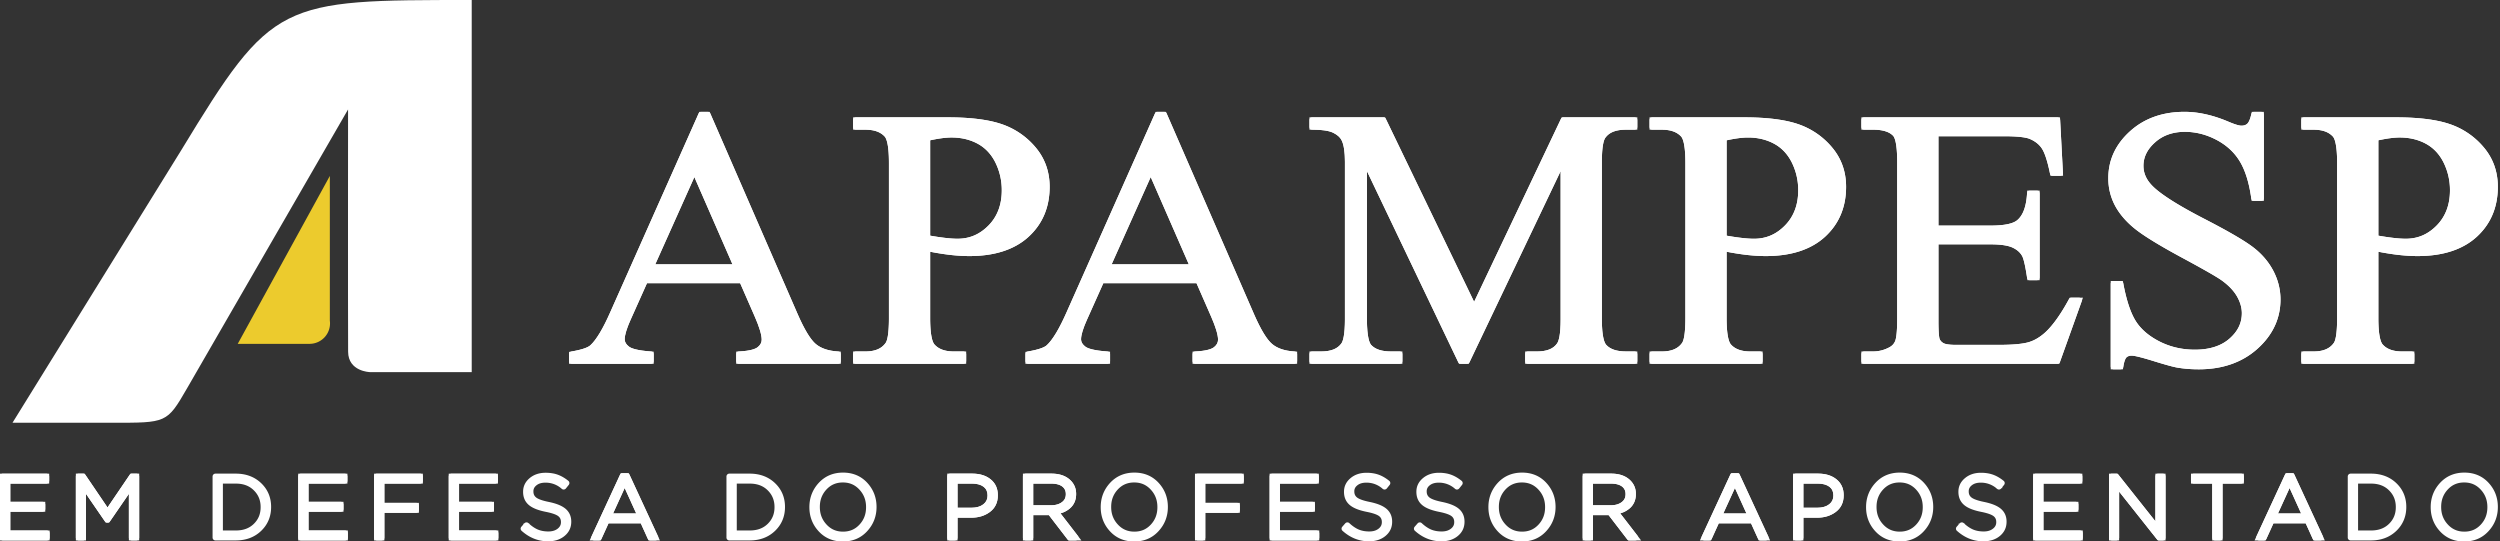 <svg xmlns="http://www.w3.org/2000/svg" width="259.84" height="56.242" viewBox="0 0 259.84 56.242">
    <rect x="0" y="0" width="259.84" height="56.242" fill="#333333" stroke="none"/>
    <defs>
        <clipPath id="4ud91j00za">
            <path data-name="Rectangle 8" style="stroke-linecap:round;stroke:#fff;stroke-width:.3px;fill:#fff" d="M0 0h259.801v56.242H0z"/>
        </clipPath>
    </defs>
    <g data-name="Path 1" style="stroke-linecap:round;fill:#fff">
        <path d="M4.886 40.074H.027V33.431H4.84v.735H.798v2.191h3.635v.737H.798v2.247h4.088v.733z" style="stroke:none" transform="translate(.122 15.947)"/>
        <path d="M.177 33.58v6.344h4.56v-.433H.646v-2.547h3.636v-.437H.648v-2.491H4.69v-.435H.177m-.3-.3H4.99v1.035H.948v1.891h3.635v1.037H.948v1.947h4.088v1.033H-.123v-6.943z" style="fill:#fff;stroke:none" transform="translate(.122 15.947)"/>
    </g>
    <g data-name="Group 2">
        <g data-name="Group 1" style="clip-path:url(#4ud91j00za)" transform="translate(.038)">
            <g data-name="Path 2" style="stroke-linejoin:round;stroke-linecap:round;fill:#fff">
                <path d="M4.886 40.075H.027V33.43H4.84v.735H.8v2.191h3.633v.735H.8v2.248h4.087v.735z" style="stroke:none" transform="translate(.084 15.948)"/>
                <path d="M4.736 39.925v-.435H.65v-2.548h3.634v-.435H.65v-2.49H4.69v-.436H.177v6.344h4.56m0 .3H.176a.3.3 0 0 1-.3-.3V33.58a.3.3 0 0 1 .3-.3H4.69a.3.3 0 0 1 .3.3v.435a.3.3 0 0 1-.3.3H.95v1.891h3.333a.3.3 0 0 1 .3.3v.435a.3.3 0 0 1-.3.3H.95v1.948h3.787a.3.3 0 0 1 .3.3v.435a.3.3 0 0 1-.3.3z" style="fill:#fff;stroke:none" transform="translate(.084 15.948)"/>
            </g>
        </g>
    </g>
    <g data-name="Path 3" style="stroke-linecap:round;fill:#fff">
        <path d="M11.655 40.074h-.772V34.897l-2.236 3.255-.045.065h-.194l-.044-.065-2.238-3.255V40.074h-.753V33.431H6.048l.045.066 2.421 3.569 2.423-3.57.045-.065h.673V40.074z" style="stroke:none" transform="translate(2.661 15.947)"/>
        <path d="M5.523 33.58v6.344h.453v-5.51l2.512 3.653h.035l2.51-3.653v5.51h.472v-6.343h-.444l-2.547 3.752L5.97 33.58h-.446m-.3-.3h.905l2.386 3.518 2.388-3.518h.903v6.943h-1.072V35.38l-2.052 2.987H8.33L6.276 35.38v4.844H5.223v-6.943z" style="fill:#fff;stroke:none" transform="translate(2.661 15.947)"/>
    </g>
    <g data-name="Group 4">
        <g data-name="Group 3" style="clip-path:url(#4ud91j00za)" transform="translate(.038)">
            <g data-name="Path 4" style="stroke-linejoin:round;stroke-linecap:round;fill:#fff">
                <path d="M11.656 40.075h-.772V34.898L8.647 38.15l-.045.065h-.194l-.045-.065-2.237-3.253V40.075h-.753V33.43H6.047l.044.066 2.423 3.57 2.424-3.57.044-.066h.674V40.075z" style="stroke:none" transform="translate(2.623 15.948)"/>
                <path d="M11.506 39.925V33.58h-.444l-2.548 3.752-2.547-3.752h-.444v6.344h.453v-5.51l2.51 3.651h.037l2.51-3.651v5.51h.473m0 .3h-.472a.3.3 0 0 1-.3-.3V35.38L8.77 38.236a.3.3 0 0 1-.248.13h-.037a.3.3 0 0 1-.247-.13l-1.963-2.855v4.544a.3.3 0 0 1-.3.3h-.453a.3.3 0 0 1-.3-.3V33.58a.3.3 0 0 1 .3-.3h.444a.3.3 0 0 1 .249.132l2.298 3.386 2.3-3.386a.3.3 0 0 1 .248-.132h.444a.3.3 0 0 1 .3.3v6.344a.3.3 0 0 1-.3.3z" style="fill:#fff;stroke:none" transform="translate(2.623 15.948)"/>
            </g>
            <path data-name="Path 5" d="M15.158 39.925v-6.344h2.112a3.372 3.372 0 0 1 2.425.9 2.983 2.983 0 0 1 .947 2.252v.019a3.008 3.008 0 0 1-.947 2.265 3.363 3.363 0 0 1-2.425.906zm2.112-5.908h-1.64v5.473h1.64a2.85 2.85 0 0 0 2.088-.779 2.607 2.607 0 0 0 .793-1.939v-.018a2.634 2.634 0 0 0-.793-1.948 2.827 2.827 0 0 0-2.088-.789" transform="translate(7.198 15.947)" style="stroke-linecap:round;stroke:#fff;stroke-width:.3px;fill:#fff"/>
            <g data-name="Path 6" style="stroke-linejoin:round;stroke-linecap:round;fill:#fff">
                <path d="M17.27 40.075h-2.262V33.43h2.262c1.022 0 1.872.317 2.528.943.66.628.994 1.422.994 2.36v.02c0 .943-.334 1.742-.993 2.373-.657.629-1.507.948-2.529.948zm-1.49-.736h1.49c.82 0 1.487-.247 1.983-.735.497-.487.749-1.104.749-1.833v-.018c0-.739-.245-1.341-.75-1.841-.495-.495-1.162-.746-1.982-.746h-1.49v5.173z" style="stroke:none" transform="translate(7.198 15.947)"/>
                <path d="M17.27 39.925c.984 0 1.794-.301 2.425-.906.631-.605.947-1.36.947-2.266v-.019c0-.9-.316-1.65-.947-2.252-.631-.602-1.441-.901-2.425-.901h-2.112v6.344h2.112m-1.64-5.909h1.64c.864 0 1.56.263 2.088.79.53.524.794 1.173.794 1.947v.018c0 .773-.264 1.42-.794 1.94-.528.519-1.224.778-2.088.778h-1.64v-5.473m1.64 6.209h-2.112a.3.3 0 0 1-.3-.3V33.58a.3.3 0 0 1 .3-.3h2.112c1.061 0 1.947.331 2.632.984.69.658 1.04 1.489 1.04 2.47v.018c0 .987-.35 1.822-1.04 2.483-.685.656-1.57.989-2.632.989zm-1.34-1.036h1.34c.79 0 1.404-.226 1.878-.692.474-.465.704-1.029.704-1.726v-.018c0-.697-.23-1.265-.705-1.735-.474-.472-1.088-.702-1.877-.702h-1.34v4.873z" style="fill:#fff;stroke:none" transform="translate(7.198 15.947)"/>
            </g>
            <g data-name="Path 7" style="stroke-linecap:round;fill:#fff">
                <path d="M25.902 40.075H21.043V33.43H25.856v.735h-4.041v2.191h3.634v.735h-3.634v2.248h4.087v.735z" style="stroke:none" transform="translate(10.064 15.948)"/>
                <path d="M25.752 39.925v-.435h-4.087v-2.548h3.634v-.435h-3.634v-2.49h4.041v-.436h-4.513v6.344h4.559m.3.3h-5.159V33.28h5.113v1.035h-4.041v1.891h3.634v1.035h-3.634v1.948h4.087v1.035z" style="fill:#fff;stroke:none" transform="translate(10.064 15.948)"/>
            </g>
            <g data-name="Path 8" style="stroke-linejoin:round;stroke-linecap:round;fill:#fff">
                <path d="M25.902 40.075H21.043V33.43H25.856v.735h-4.041v2.191h3.634v.735h-3.634v2.248h4.087v.735z" style="stroke:none" transform="translate(10.064 15.948)"/>
                <path d="M25.752 39.925v-.435h-4.087v-2.548h3.634v-.435h-3.634v-2.49h4.041v-.436h-4.513v6.344h4.559m0 .3h-4.559a.3.3 0 0 1-.3-.3V33.58a.3.3 0 0 1 .3-.3h4.513a.3.3 0 0 1 .3.3v.435a.3.3 0 0 1-.3.3h-3.741v1.891h3.334a.3.3 0 0 1 .3.3v.435a.3.3 0 0 1-.3.3h-3.334v1.948h3.787a.3.3 0 0 1 .3.3v.435a.3.3 0 0 1-.3.3z" style="fill:#fff;stroke:none" transform="translate(10.064 15.948)"/>
            </g>
            <g data-name="Path 9" style="stroke-linecap:round;fill:#fff">
                <path d="M27.161 40.075h-.772V33.43H31.158v.735H27.16v2.3h3.588v.736h-3.588V40.075z" style="stroke:none" transform="translate(12.603 15.948)"/>
                <path d="M27.011 39.925v-2.873h3.588v-.435h-3.588v-2.6h3.997v-.436h-4.469v6.344h.472m.3.3h-1.072V33.28h5.069v1.035H27.31v2h3.588v1.036h-3.588v2.873z" style="fill:#fff;stroke:none" transform="translate(12.603 15.948)"/>
            </g>
            <g data-name="Path 10" style="stroke-linejoin:round;stroke-linecap:round;fill:#fff">
                <path d="M27.161 40.075h-.772V33.43H31.158v.735H27.16v2.3h3.588v.736h-3.588V40.075z" style="stroke:none" transform="translate(12.603 15.948)"/>
                <path d="M27.011 39.925v-2.873h3.588v-.435h-3.588v-2.6h3.997v-.436h-4.469v6.344h.472m0 .3h-.472a.3.3 0 0 1-.3-.3V33.58a.3.3 0 0 1 .3-.3h4.469a.3.3 0 0 1 .3.3v.435a.3.3 0 0 1-.3.3H27.31v2h3.288a.3.3 0 0 1 .3.3v.436a.3.3 0 0 1-.3.3h-3.288v2.573a.3.3 0 0 1-.3.3z" style="fill:#fff;stroke:none" transform="translate(12.603 15.948)"/>
            </g>
            <g data-name="Path 11" style="stroke-linecap:round;fill:#fff">
                <path d="M36.508 40.075H31.649V33.43H36.462v.735h-4.04v2.191h3.633v.735h-3.634v2.248h4.087v.735z" style="stroke:none" transform="translate(15.101 15.948)"/>
                <path d="M36.358 39.925v-.435h-4.087v-2.548h3.634v-.435h-3.634v-2.49h4.041v-.436H31.8v6.344h4.559m.3.3h-5.159V33.28h5.113v1.035h-4.04v1.891h3.633v1.035h-3.634v1.948h4.087v1.035z" style="fill:#fff;stroke:none" transform="translate(15.101 15.948)"/>
            </g>
            <g data-name="Path 12" style="stroke-linejoin:round;stroke-linecap:round;fill:#fff">
                <path d="M36.508 40.075H31.649V33.43H36.462v.735h-4.04v2.191h3.633v.735h-3.634v2.248h4.087v.735z" style="stroke:none" transform="translate(15.101 15.948)"/>
                <path d="M36.358 39.925v-.435h-4.087v-2.548h3.634v-.435h-3.634v-2.49h4.041v-.436H31.8v6.344h4.559m0 .3h-4.559a.3.3 0 0 1-.3-.3V33.58a.3.3 0 0 1 .3-.3h4.513a.3.3 0 0 1 .3.3v.435a.3.3 0 0 1-.3.3h-3.74v1.891h3.333a.3.3 0 0 1 .3.3v.435a.3.3 0 0 1-.3.3h-3.334v1.948h3.787a.3.3 0 0 1 .3.3v.435a.3.3 0 0 1-.3.3z" style="fill:#fff;stroke:none" transform="translate(15.101 15.948)"/>
            </g>
            <path data-name="Path 13" d="M39.425 40.045a3.727 3.727 0 0 1-2.557-1.016l.308-.353a3.688 3.688 0 0 0 1.062.72 3.076 3.076 0 0 0 1.212.223 1.793 1.793 0 0 0 1.156-.358 1.107 1.107 0 0 0 .45-.9v-.018a1.019 1.019 0 0 0-.378-.835 3.438 3.438 0 0 0-1.417-.516 3.723 3.723 0 0 1-1.642-.643 1.411 1.411 0 0 1-.5-1.142v-.019A1.487 1.487 0 0 1 37.7 34a2.213 2.213 0 0 1 1.46-.481 3.372 3.372 0 0 1 1.173.187 3.551 3.551 0 0 1 1 .584l-.3.372a2.8 2.8 0 0 0-1.9-.715 1.732 1.732 0 0 0-1.118.344 1.051 1.051 0 0 0-.429.851v.019a1.038 1.038 0 0 0 .383.851 3.542 3.542 0 0 0 1.463.535 3.709 3.709 0 0 1 1.593.639 1.376 1.376 0 0 1 .494 1.111v.018a1.536 1.536 0 0 1-.591 1.246 2.3 2.3 0 0 1-1.512.485" transform="translate(17.508 15.918)" style="stroke-linecap:round;stroke:#fff;stroke-width:.3px;fill:#fff"/>
            <g data-name="Path 14" style="stroke-linejoin:round;stroke-linecap:round;fill:#fff">
                <path d="M39.425 40.195c-.983 0-1.877-.354-2.657-1.054l-.11-.099.097-.112.308-.352.102-.116.113.105c.344.319.686.552 1.018.691.33.14.719.211 1.155.211.435 0 .793-.11 1.062-.325.265-.212.394-.468.394-.784v-.018c0-.307-.106-.542-.322-.718-.228-.189-.683-.352-1.353-.486-.793-.157-1.352-.377-1.708-.675-.366-.307-.55-.73-.55-1.257v-.019c0-.514.212-.953.633-1.302.411-.343.935-.516 1.556-.516.46 0 .872.066 1.225.197a3.7 3.7 0 0 1 1.042.608l.116.094-.094.116-.297.372-.098.122-.118-.103a2.637 2.637 0 0 0-1.797-.678c-.428 0-.763.101-1.024.31-.25.201-.373.441-.373.734v.02c0 .313.108.554.329.734.236.196.706.366 1.397.505.762.158 1.305.377 1.66.67.363.305.548.718.548 1.226v.018c0 .553-.218 1.012-.647 1.362-.418.345-.959.52-1.607.52z" style="stroke:none" transform="translate(17.508 15.918)"/>
                <path d="M39.425 40.045c.617 0 1.12-.162 1.512-.485.396-.323.592-.739.592-1.246v-.018c0-.464-.166-.835-.494-1.11-.332-.275-.86-.487-1.593-.639-.719-.145-1.207-.323-1.463-.535-.259-.211-.384-.495-.384-.851v-.02c0-.337.143-.622.43-.85.287-.23.659-.344 1.117-.344.716 0 1.345.237 1.896.715l.297-.372a3.55 3.55 0 0 0-1-.584 3.372 3.372 0 0 0-1.172-.187c-.586 0-1.075.16-1.46.48-.387.322-.58.718-.58 1.188v.02c0 .482.165.862.497 1.14.334.28.88.493 1.642.644.693.139 1.17.311 1.417.516.252.205.378.484.378.835v.018c0 .362-.15.662-.45.9-.298.24-.684.36-1.156.36-.46 0-.862-.075-1.213-.224-.35-.147-.705-.387-1.062-.72l-.308.353c.757.679 1.608 1.016 2.557 1.016m0 .3c-1.02 0-1.949-.367-2.757-1.092a.3.3 0 0 1-.026-.421l.308-.353a.3.3 0 0 1 .43-.022c.33.307.659.53.974.663.312.132.68.2 1.097.2.4 0 .726-.1.968-.293.23-.184.338-.396.338-.667v-.018c0-.263-.085-.454-.267-.602-.145-.12-.484-.294-1.287-.455-.819-.161-1.4-.393-1.775-.707-.402-.337-.605-.799-.605-1.372v-.019c0-.561.232-1.038.688-1.418.439-.365.995-.55 1.652-.55.478 0 .907.07 1.277.206.365.133.73.346 1.084.632a.3.3 0 0 1 .046.421l-.298.372a.3.3 0 0 1-.431.039 2.493 2.493 0 0 0-1.699-.642c-.392 0-.697.09-.93.278-.216.172-.317.368-.317.616v.02c0 .27.087.466.273.618.15.125.503.307 1.333.474.787.163 1.35.392 1.725.701.4.336.603.787.603 1.342v.018c0 .6-.236 1.098-.702 1.478-.445.367-1.018.553-1.702.553z" style="fill:#fff;stroke:none" transform="translate(17.508 15.918)"/>
            </g>
            <g data-name="Path 15" style="stroke-linecap:round;fill:#fff">
                <path d="M48.443 40.09h-.847l-.04-.089-.767-1.688h-3.55l-.767 1.688-.04.088h-.821l.099-.213 2.954-6.389.04-.087h.645l.04.087 2.956 6.39.098.212zm-4.868-2.503h2.877l-1.434-3.159-1.443 3.16z" style="stroke:none" transform="translate(19.872 15.933)"/>
                <path d="m48.209 39.94-2.956-6.39H44.8l-2.954 6.39h.49l.806-1.777h3.744l.806 1.776h.517m-3.19-5.873 1.666 3.671h-3.343l1.676-3.67m3.66 6.172h-1.179l-.806-1.776h-3.357l-.807 1.776h-1.152l3.231-6.989h.837l3.233 6.99zm-4.87-2.802h2.411l-1.201-2.647-1.21 2.647z" style="fill:#fff;stroke:none" transform="translate(19.872 15.933)"/>
            </g>
            <g data-name="Path 16" style="stroke-linejoin:round;stroke-linecap:round;fill:#fff">
                <path d="M48.443 40.09h-.847l-.04-.089-.767-1.688h-3.55l-.767 1.688-.04.088h-.821l.099-.213 2.954-6.389.04-.087h.645l.04.087 2.956 6.39.098.212zm-4.868-2.503h2.877l-1.434-3.159-1.443 3.16z" style="stroke:none" transform="translate(19.872 15.933)"/>
                <path d="m48.209 39.94-2.956-6.39H44.8l-2.954 6.39h.49l.806-1.777h3.744l.806 1.776h.517m-3.19-5.873 1.666 3.671h-3.343l1.676-3.67m3.19 6.172h-.516a.3.3 0 0 1-.273-.176l-.726-1.6h-3.357l-.727 1.6a.3.3 0 0 1-.273.176h-.49a.3.3 0 0 1-.272-.426l2.954-6.389a.3.3 0 0 1 .272-.174h.453a.3.3 0 0 1 .272.174l2.956 6.39a.3.3 0 0 1-.272.425zm-4.4-2.802h2.411l-1.201-2.647-1.21 2.647z" style="fill:#fff;stroke:none" transform="translate(19.872 15.933)"/>
            </g>
            <path data-name="Path 17" d="M51.371 39.925v-6.344h2.112a3.372 3.372 0 0 1 2.425.9 2.983 2.983 0 0 1 .947 2.252v.019a3.008 3.008 0 0 1-.947 2.265 3.363 3.363 0 0 1-2.425.906zm2.112-5.908h-1.64v5.473h1.64a2.85 2.85 0 0 0 2.088-.779 2.607 2.607 0 0 0 .793-1.939v-.018a2.634 2.634 0 0 0-.793-1.948 2.827 2.827 0 0 0-2.088-.789" transform="translate(24.396 15.947)" style="stroke-linecap:round;stroke:#fff;stroke-width:.3px;fill:#fff"/>
            <g data-name="Path 18" style="stroke-linejoin:round;stroke-linecap:round;fill:#fff">
                <path d="M53.483 40.075h-2.262V33.43h2.262c1.022 0 1.872.317 2.528.943.66.628.994 1.422.994 2.36v.02c0 .943-.334 1.742-.993 2.373-.657.629-1.507.948-2.529.948zm-1.49-.736h1.49c.82 0 1.487-.247 1.983-.735.497-.487.749-1.104.749-1.833v-.018c0-.739-.245-1.341-.75-1.841-.495-.495-1.162-.746-1.982-.746h-1.49v5.173z" style="stroke:none" transform="translate(24.396 15.947)"/>
                <path d="M53.483 39.925c.984 0 1.794-.301 2.425-.906.631-.605.947-1.36.947-2.266v-.019c0-.9-.316-1.65-.947-2.252-.631-.602-1.441-.901-2.425-.901h-2.112v6.344h2.112m-1.64-5.909h1.64c.864 0 1.56.263 2.089.79.529.524.793 1.173.793 1.947v.018c0 .773-.264 1.42-.793 1.94-.529.519-1.225.778-2.089.778h-1.64v-5.473m1.64 6.209h-2.112a.3.3 0 0 1-.3-.3V33.58a.3.3 0 0 1 .3-.3h2.112c1.061 0 1.947.331 2.632.984.69.658 1.04 1.489 1.04 2.47v.018c0 .987-.35 1.822-1.04 2.483-.685.656-1.57.989-2.632.989zm-1.34-1.036h1.34c.79 0 1.404-.226 1.878-.692.474-.465.704-1.029.704-1.726v-.018c0-.697-.23-1.265-.705-1.735-.474-.472-1.088-.702-1.877-.702h-1.34v4.873z" style="fill:#fff;stroke:none" transform="translate(24.396 15.947)"/>
            </g>
            <path data-name="Path 19" d="M62.7 39.1a3.216 3.216 0 0 1-4.594.01 3.27 3.27 0 0 1-.888-2.3v-.018a3.287 3.287 0 0 1 .9-2.313 3.218 3.218 0 0 1 4.6-.007 3.273 3.273 0 0 1 .888 2.3v.019a3.281 3.281 0 0 1-.9 2.31m-4.218-.289a2.663 2.663 0 0 0 3.861.009 2.848 2.848 0 0 0 .765-2.012v-.018a2.86 2.86 0 0 0-.776-2.022 2.661 2.661 0 0 0-3.86-.009 2.852 2.852 0 0 0-.767 2.012v.019a2.865 2.865 0 0 0 .776 2.021" transform="translate(27.171 15.912)" style="stroke-linecap:round;stroke:#fff;stroke-width:.3px;fill:#fff"/>
            <g data-name="Path 20" style="stroke-linejoin:round;stroke-linecap:round;fill:#fff">
                <path d="M60.396 40.219c-.976 0-1.785-.34-2.403-1.009-.616-.664-.928-1.473-.928-2.404v-.017c0-.93.315-1.743.937-2.415.625-.675 1.437-1.017 2.412-1.017.976 0 1.784.34 2.404 1.01.615.666.927 1.474.927 2.402v.02c0 .928-.315 1.74-.938 2.411-.623.676-1.434 1.019-2.41 1.019zm0-6.136c-.737 0-1.331.254-1.816.777-.482.52-.727 1.162-.727 1.91v.019c0 .747.248 1.392.736 1.918.484.521 1.098.786 1.825.786.727 0 1.338-.262 1.816-.777.488-.526.726-1.15.726-1.91v-.017c0-.75-.248-1.396-.736-1.92-.482-.522-1.096-.786-1.824-.786z" style="stroke:none" transform="translate(27.171 15.912)"/>
                <path d="M60.396 40.069c.937 0 1.704-.323 2.301-.97a3.281 3.281 0 0 0 .898-2.31v-.02c0-.893-.296-1.66-.887-2.3-.593-.642-1.357-.962-2.294-.962s-1.703.323-2.302.969c-.6.647-.897 1.417-.897 2.313v.017c0 .894.295 1.663.888 2.303.591.64 1.357.96 2.293.96m0-6.136c.773 0 1.42.278 1.934.834.518.556.776 1.23.776 2.022v.017c0 .792-.255 1.462-.766 2.012-.51.55-1.153.825-1.926.825-.773 0-1.419-.278-1.935-.834-.516-.556-.776-1.23-.776-2.02v-.02c0-.79.257-1.461.767-2.011s1.152-.825 1.926-.825m0 6.436c-1.02 0-1.866-.356-2.513-1.057-.642-.693-.968-1.536-.968-2.506v-.017c0-.97.329-1.816.976-2.517.656-.707 1.504-1.065 2.523-1.065 1.02 0 1.865.356 2.514 1.058.642.695.967 1.538.967 2.504v.02c0 .967-.329 1.813-.978 2.513-.653.708-1.5 1.067-2.52 1.067zm0-6.136c-.693 0-1.251.239-1.706.729-.462.498-.687 1.09-.687 1.807v.02c0 .718.228 1.312.696 1.816.46.496 1.022.738 1.715.738.693 0 1.252-.239 1.706-.729.462-.497.686-1.088.686-1.808v-.017c0-.72-.228-1.315-.696-1.818-.46-.497-1.02-.738-1.714-.738z" style="fill:#fff;stroke:none" transform="translate(27.171 15.912)"/>
            </g>
            <g data-name="Path 21" style="stroke-linecap:round;fill:#fff">
                <path d="M67.551 40.074h-.772V33.43h2.452c.738 0 1.344.185 1.802.55.468.373.705.89.705 1.54v.019c0 .687-.26 1.229-.771 1.61-.5.372-1.122.56-1.852.56H67.55V40.074zm0-3.1h1.59c.556 0 1.006-.132 1.34-.394.326-.257.485-.59.485-1.015v-.019c0-.443-.151-.774-.462-1.014-.32-.243-.76-.367-1.308-.367H67.55v2.81z" style="stroke:none" transform="translate(31.784 15.947)"/>
                <path d="M67.401 39.924v-2.365h1.714c.7 0 1.287-.177 1.762-.53.474-.353.711-.85.711-1.49v-.02c0-.603-.217-1.078-.649-1.421-.432-.345-1-.518-1.708-.518H66.93v6.344h.472m0-5.909h1.795c.585 0 1.052.133 1.4.398.346.267.52.645.52 1.133v.02c0 .47-.181.847-.543 1.132-.362.285-.839.426-1.432.426h-1.74v-3.109m.3 6.209h-1.072V33.28h2.602c.773 0 1.41.196 1.895.583.506.402.762.96.762 1.656v.02c0 .737-.28 1.319-.832 1.73-.525.392-1.178.59-1.941.59H67.7v2.365zm0-3.4h1.44c.529 0 .937-.118 1.247-.362.288-.227.428-.52.428-.897v-.019c0-.393-.132-.686-.403-.895-.292-.223-.702-.336-1.217-.336H67.7v2.51z" style="fill:#fff;stroke:none" transform="translate(31.784 15.947)"/>
            </g>
            <g data-name="Path 22" style="stroke-linejoin:round;stroke-linecap:round;fill:#fff">
                <path d="M67.551 40.074h-.772V33.43h2.452c.738 0 1.344.185 1.802.55.468.373.705.89.705 1.54v.019c0 .687-.26 1.229-.771 1.61-.5.372-1.122.56-1.852.56H67.55V40.074zm0-3.1h1.59c.556 0 1.006-.132 1.34-.394.326-.257.485-.59.485-1.015v-.019c0-.443-.151-.774-.462-1.014-.32-.243-.76-.367-1.308-.367H67.55v2.81z" style="stroke:none" transform="translate(31.784 15.947)"/>
                <path d="M67.401 39.924v-2.365h1.714c.7 0 1.287-.177 1.762-.53.474-.353.711-.85.711-1.49v-.02c0-.603-.217-1.078-.649-1.421-.432-.345-1-.518-1.708-.518H66.93v6.344h.472m0-5.909h1.795c.585 0 1.052.133 1.4.398.346.267.52.645.52 1.133v.02c0 .47-.181.847-.543 1.132-.362.285-.839.426-1.432.426h-1.74v-3.109m0 6.209h-.472a.3.3 0 0 1-.3-.3V33.58a.3.3 0 0 1 .3-.3h2.302c.773 0 1.41.196 1.895.583.506.402.762.96.762 1.656v.02c0 .737-.28 1.319-.832 1.73-.525.392-1.178.59-1.941.59H67.7v2.065a.3.3 0 0 1-.3.3zm.3-3.4h1.44c.529 0 .937-.118 1.247-.362.288-.227.428-.52.428-.897v-.019c0-.393-.132-.686-.403-.895-.292-.223-.702-.336-1.217-.336H67.7v2.51z" style="fill:#fff;stroke:none" transform="translate(31.784 15.947)"/>
            </g>
            <g data-name="Path 23" style="stroke-linecap:round;fill:#fff">
                <path d="M77.735 40.075h-.978l-.045-.06-1.976-2.569h-1.851v2.629h-.772V33.43h2.815c.812 0 1.448.225 1.892.67.348.347.524.778.524 1.282v.018c0 .555-.188 1.007-.557 1.344-.307.28-.703.472-1.18.574l1.941 2.514.187.242zm-4.85-3.355h1.989c.508 0 .926-.121 1.242-.36.307-.23.456-.538.456-.94v-.019c0-.384-.138-.677-.422-.896-.29-.225-.71-.339-1.248-.339h-2.017v2.554z" style="stroke:none" transform="translate(34.317 15.947)"/>
                <path d="m77.43 39.925-2.093-2.711c.562-.079 1.011-.272 1.35-.58.337-.308.507-.72.507-1.233v-.018a1.6 1.6 0 0 0-.48-1.177c-.417-.417-1.013-.625-1.786-.625h-2.665v6.344h.472v-2.629h2.075l2.02 2.629h.6m-4.695-5.909h2.167c.572 0 1.02.123 1.34.37.32.248.48.587.48 1.015v.02c0 .446-.171.8-.515 1.058-.345.261-.79.391-1.333.391h-2.139v-2.854m5.305 6.209h-1.357l-2.02-2.629h-1.628v2.629h-1.072V33.28h2.965c.853 0 1.525.24 1.998.713.377.377.568.844.568 1.39v.017c0 .599-.204 1.088-.606 1.455a2.527 2.527 0 0 1-1.022.553l2.174 2.816zm-5.005-3.655h1.839c.481 0 .858-.108 1.152-.33.266-.2.396-.468.396-.82v-.019c0-.334-.12-.588-.363-.777-.264-.204-.653-.308-1.157-.308h-1.867v2.254z" style="fill:#fff;stroke:none" transform="translate(34.317 15.947)"/>
            </g>
            <g data-name="Path 24" style="stroke-linejoin:round;stroke-linecap:round;fill:#fff">
                <path d="M77.735 40.075h-.978l-.045-.06-1.976-2.569h-1.851v2.629h-.772V33.43h2.815c.812 0 1.448.225 1.892.67.348.347.524.778.524 1.282v.018c0 .555-.188 1.007-.557 1.344-.307.28-.703.472-1.18.574l1.941 2.514.187.242zm-4.85-3.355h1.989c.508 0 .926-.121 1.242-.36.307-.23.456-.538.456-.94v-.019c0-.384-.138-.677-.422-.896-.29-.225-.71-.339-1.248-.339h-2.017v2.554z" style="stroke:none" transform="translate(34.317 15.947)"/>
                <path d="m77.43 39.925-2.093-2.711c.562-.079 1.011-.272 1.35-.58.337-.308.507-.72.507-1.233v-.018a1.6 1.6 0 0 0-.48-1.177c-.417-.417-1.013-.625-1.786-.625h-2.665v6.344h.472v-2.629h2.075l2.02 2.629h.6m-4.695-5.909h2.167c.572 0 1.02.123 1.34.37.32.248.48.587.48 1.015v.02c0 .446-.171.8-.515 1.058-.345.261-.79.391-1.333.391h-2.139v-2.854m4.695 6.209h-.6a.3.3 0 0 1-.237-.118l-1.93-2.51h-1.628v2.328a.3.3 0 0 1-.3.3h-.472a.3.3 0 0 1-.3-.3V33.58a.3.3 0 0 1 .3-.3h2.665c.853 0 1.525.24 1.998.713.377.377.568.844.568 1.39v.017c0 .599-.204 1.088-.606 1.455a2.527 2.527 0 0 1-1.022.553l1.801 2.332a.3.3 0 0 1-.237.484zm-4.395-3.655h1.839c.481 0 .858-.108 1.152-.33.266-.2.396-.468.396-.82v-.019c0-.334-.12-.588-.363-.777-.264-.204-.653-.308-1.157-.308h-1.867v2.254z" style="fill:#fff;stroke:none" transform="translate(34.317 15.947)"/>
            </g>
            <path data-name="Path 25" d="M83.227 39.1a3.216 3.216 0 0 1-4.594.01 3.27 3.27 0 0 1-.888-2.3v-.018a3.287 3.287 0 0 1 .9-2.313 3.218 3.218 0 0 1 4.6-.007 3.273 3.273 0 0 1 .888 2.3v.019a3.281 3.281 0 0 1-.9 2.31m-4.218-.289a2.663 2.663 0 0 0 3.861.009 2.848 2.848 0 0 0 .765-2.012v-.018a2.865 2.865 0 0 0-.774-2.022A2.663 2.663 0 0 0 79 34.758a2.852 2.852 0 0 0-.767 2.012v.019a2.865 2.865 0 0 0 .776 2.021" transform="translate(36.921 15.912)" style="stroke-linecap:round;stroke:#fff;stroke-width:.3px;fill:#fff"/>
            <g data-name="Path 26" style="stroke-linejoin:round;stroke-linecap:round;fill:#fff">
                <path d="M80.926 40.219c-.976 0-1.785-.34-2.403-1.009-.616-.664-.928-1.473-.928-2.404v-.017c0-.93.315-1.743.937-2.415.625-.675 1.437-1.017 2.412-1.017.976 0 1.784.34 2.404 1.01.615.666.927 1.474.927 2.402v.02c0 .928-.315 1.74-.938 2.411-.623.676-1.434 1.019-2.41 1.019zm0-6.136c-.737 0-1.331.254-1.816.777-.482.52-.727 1.162-.727 1.91v.019c0 .747.248 1.392.736 1.918.484.521 1.098.786 1.825.786.727 0 1.338-.262 1.816-.777.488-.526.726-1.15.726-1.91v-.017c0-.75-.247-1.396-.735-1.92-.483-.522-1.097-.786-1.825-.786z" style="stroke:none" transform="translate(36.921 15.912)"/>
                <path d="M80.926 40.069c.937 0 1.704-.323 2.301-.97a3.281 3.281 0 0 0 .898-2.31v-.02c0-.893-.296-1.66-.888-2.3-.592-.642-1.356-.962-2.293-.962s-1.703.323-2.302.969c-.6.647-.897 1.417-.897 2.313v.017c0 .894.295 1.663.888 2.303.591.64 1.357.96 2.293.96m0-6.136c.773 0 1.42.278 1.935.834.517.556.775 1.23.775 2.022v.017c0 .792-.255 1.462-.766 2.012-.51.55-1.153.825-1.926.825-.773 0-1.419-.278-1.935-.834-.516-.556-.776-1.23-.776-2.02v-.02c0-.79.257-1.461.767-2.011s1.152-.825 1.926-.825m0 6.436c-1.02 0-1.866-.356-2.513-1.057-.642-.693-.968-1.536-.968-2.506v-.017c0-.97.329-1.816.976-2.517.656-.707 1.504-1.065 2.523-1.065 1.02 0 1.865.356 2.514 1.058.642.695.967 1.537.967 2.504v.02c0 .967-.329 1.813-.978 2.513-.653.708-1.5 1.067-2.52 1.067zm0-6.136c-.693 0-1.251.239-1.706.729-.462.498-.687 1.09-.687 1.807v.02c0 .718.228 1.312.696 1.816.46.496 1.022.738 1.715.738.693 0 1.252-.239 1.706-.729.462-.497.686-1.088.686-1.808v-.017c0-.72-.227-1.315-.694-1.818-.461-.497-1.022-.738-1.716-.738z" style="fill:#fff;stroke:none" transform="translate(36.921 15.912)"/>
            </g>
            <g data-name="Path 27" style="stroke-linecap:round;fill:#fff">
                <path d="M85.01 40.075h-.772V33.43H89.007v.735H85.01v2.3h3.588v.736H85.01V40.075z" style="stroke:none" transform="translate(40.075 15.948)"/>
                <path d="M84.86 39.925v-2.873h3.588v-.435H84.86v-2.6h3.997v-.436h-4.47v6.344h.473m.3.3h-1.072V33.28h5.069v1.035H85.16v2h3.588v1.036H85.16v2.873z" style="fill:#fff;stroke:none" transform="translate(40.075 15.948)"/>
            </g>
            <g data-name="Path 28" style="stroke-linejoin:round;stroke-linecap:round;fill:#fff">
                <path d="M85.01 40.075h-.772V33.43H89.007v.735H85.01v2.3h3.588v.736H85.01V40.075z" style="stroke:none" transform="translate(40.075 15.948)"/>
                <path d="M84.86 39.925v-2.873h3.588v-.435H84.86v-2.6h3.997v-.436h-4.47v6.344h.473m0 .3h-.472a.3.3 0 0 1-.3-.3V33.58a.3.3 0 0 1 .3-.3h4.469a.3.3 0 0 1 .3.3v.435a.3.3 0 0 1-.3.3H85.16v2h3.288a.3.3 0 0 1 .3.3v.436a.3.3 0 0 1-.3.3H85.16v2.573a.3.3 0 0 1-.3.3z" style="fill:#fff;stroke:none" transform="translate(40.075 15.948)"/>
            </g>
            <g data-name="Path 29" style="stroke-linecap:round;fill:#fff">
                <path d="M94.357 40.075h-4.86V33.43H94.312v.735H90.27v2.191h3.634v.735H90.27v2.248h4.087v.735z" style="stroke:none" transform="translate(42.573 15.948)"/>
                <path d="M94.207 39.925v-.435H90.12v-2.548h3.634v-.435H90.12v-2.49h4.041v-.436h-4.513v6.344h4.559m.3.3h-5.16V33.28h5.114v1.035H90.42v1.891h3.634v1.035H90.42v1.948h4.087v1.035z" style="fill:#fff;stroke:none" transform="translate(42.573 15.948)"/>
            </g>
            <g data-name="Path 30" style="stroke-linejoin:round;stroke-linecap:round;fill:#fff">
                <path d="M94.357 40.075h-4.86V33.43H94.312v.735H90.27v2.191h3.634v.735H90.27v2.248h4.087v.735z" style="stroke:none" transform="translate(42.573 15.948)"/>
                <path d="M94.207 39.925v-.435H90.12v-2.548h3.634v-.435H90.12v-2.49h4.041v-.436h-4.513v6.344h4.559m0 .3h-4.56a.3.3 0 0 1-.3-.3V33.58a.3.3 0 0 1 .3-.3h4.514a.3.3 0 0 1 .3.3v.435a.3.3 0 0 1-.3.3H90.42v1.891h3.334a.3.3 0 0 1 .3.3v.435a.3.3 0 0 1-.3.3H90.42v1.948h3.787a.3.3 0 0 1 .3.3v.435a.3.3 0 0 1-.3.3z" style="fill:#fff;stroke:none" transform="translate(42.573 15.948)"/>
            </g>
            <path data-name="Path 31" d="M97.273 40.045a3.724 3.724 0 0 1-2.556-1.016l.308-.353a3.7 3.7 0 0 0 1.06.72 3.083 3.083 0 0 0 1.214.223 1.8 1.8 0 0 0 1.156-.358 1.105 1.105 0 0 0 .448-.9v-.018a1.022 1.022 0 0 0-.376-.835 3.446 3.446 0 0 0-1.419-.516 3.724 3.724 0 0 1-1.64-.643 1.413 1.413 0 0 1-.5-1.142v-.019A1.484 1.484 0 0 1 95.552 34a2.209 2.209 0 0 1 1.459-.481 3.386 3.386 0 0 1 1.174.187 3.571 3.571 0 0 1 1 .584l-.3.372a2.8 2.8 0 0 0-1.9-.715 1.737 1.737 0 0 0-1.119.344 1.051 1.051 0 0 0-.429.851v.019a1.04 1.04 0 0 0 .385.851 3.542 3.542 0 0 0 1.463.535 3.7 3.7 0 0 1 1.591.639 1.376 1.376 0 0 1 .494 1.111v.018a1.539 1.539 0 0 1-.59 1.246 2.3 2.3 0 0 1-1.513.485" transform="translate(44.981 15.918)" style="stroke-linecap:round;stroke:#fff;stroke-width:.3px;fill:#fff"/>
            <g data-name="Path 32" style="stroke-linejoin:round;stroke-linecap:round;fill:#fff">
                <path d="M97.273 40.195c-.984 0-1.877-.354-2.656-1.054l-.11-.1.097-.11.308-.353.102-.116.113.105c.343.319.685.551 1.017.691.33.14.719.211 1.156.211.434 0 .792-.11 1.062-.325.264-.21.392-.467.392-.784v-.018c0-.307-.105-.542-.32-.719-.23-.188-.685-.352-1.354-.485-.793-.157-1.351-.378-1.707-.675-.367-.308-.552-.73-.552-1.257v-.019c0-.515.213-.953.635-1.303.411-.342.934-.515 1.554-.515.46 0 .872.066 1.226.197.348.127.699.331 1.042.607l.117.094-.094.117-.297.372-.098.122-.118-.103a2.637 2.637 0 0 0-1.797-.678c-.423 0-.768.104-1.025.31-.251.201-.373.441-.373.734v.02c0 .313.108.553.33.734.236.196.706.366 1.397.505.764.158 1.306.378 1.658.67.364.305.548.718.548 1.226v.018c0 .553-.217 1.011-.645 1.362-.418.345-.96.52-1.608.52z" style="stroke:none" transform="translate(44.981 15.918)"/>
                <path d="M97.273 40.045c.616 0 1.12-.162 1.513-.485a1.54 1.54 0 0 0 .59-1.246v-.018c0-.464-.165-.835-.494-1.11-.33-.275-.86-.487-1.591-.639-.719-.145-1.207-.323-1.463-.535-.259-.211-.385-.495-.385-.851v-.02c0-.337.143-.622.429-.85.287-.23.66-.344 1.12-.344.713 0 1.344.237 1.895.715l.297-.372a3.571 3.571 0 0 0-1-.584 3.386 3.386 0 0 0-1.174-.187c-.585 0-1.073.16-1.458.48-.388.322-.581.718-.581 1.188v.02c0 .482.166.862.498 1.14.334.28.88.493 1.64.644.695.139 1.17.311 1.42.516.25.205.375.484.375.835v.018c0 .362-.149.662-.448.9-.3.24-.685.36-1.156.36-.46 0-.863-.075-1.214-.224-.35-.147-.704-.387-1.06-.72l-.309.353c.755.679 1.608 1.016 2.556 1.016m0 .3c-1.022 0-1.95-.367-2.757-1.093a.3.3 0 0 1-.025-.42l.308-.353a.3.3 0 0 1 .43-.022c.33.307.658.53.973.663.312.132.68.2 1.098.2.405 0 .722-.097.969-.294.229-.182.335-.394.335-.666v-.018c0-.263-.084-.454-.266-.603-.145-.119-.485-.294-1.287-.454-.818-.162-1.399-.393-1.774-.707-.403-.338-.606-.8-.606-1.372v-.019c0-.562.232-1.039.69-1.418.438-.365.993-.55 1.65-.55.477 0 .906.07 1.277.206.363.132.728.345 1.084.632a.3.3 0 0 1 .047.421l-.298.372a.3.3 0 0 1-.431.039 2.493 2.493 0 0 0-1.699-.642c-.393 0-.698.09-.932.278-.216.172-.316.368-.316.616v.02c0 .268.087.465.274.618.15.125.503.307 1.333.474.789.164 1.352.393 1.724.702.4.335.602.786.602 1.341v.018c0 .6-.235 1.097-.7 1.478-.445.367-1.019.553-1.703.553z" style="fill:#fff;stroke:none" transform="translate(44.981 15.918)"/>
            </g>
            <path data-name="Path 33" d="M102.374 40.045a3.724 3.724 0 0 1-2.556-1.016l.308-.353a3.7 3.7 0 0 0 1.06.72 3.083 3.083 0 0 0 1.214.223 1.8 1.8 0 0 0 1.156-.358 1.105 1.105 0 0 0 .448-.9v-.018a1.022 1.022 0 0 0-.376-.835 3.446 3.446 0 0 0-1.419-.516 3.724 3.724 0 0 1-1.64-.643 1.412 1.412 0 0 1-.5-1.142v-.019a1.484 1.484 0 0 1 .584-1.188 2.211 2.211 0 0 1 1.459-.481 3.386 3.386 0 0 1 1.174.187 3.571 3.571 0 0 1 1 .584l-.3.372a2.8 2.8 0 0 0-1.9-.715 1.737 1.737 0 0 0-1.119.344 1.051 1.051 0 0 0-.429.851v.019a1.04 1.04 0 0 0 .385.851 3.542 3.542 0 0 0 1.463.535 3.7 3.7 0 0 1 1.591.639 1.374 1.374 0 0 1 .493 1.111v.018a1.538 1.538 0 0 1-.588 1.246 2.3 2.3 0 0 1-1.513.485" transform="translate(47.403 15.918)" style="stroke-linecap:round;stroke:#fff;stroke-width:.3px;fill:#fff"/>
            <g data-name="Path 34" style="stroke-linejoin:round;stroke-linecap:round;fill:#fff">
                <path d="M102.374 40.195c-.984 0-1.877-.354-2.656-1.054l-.11-.1.097-.11.308-.353.102-.116.113.105c.343.319.685.551 1.017.691.33.14.719.211 1.156.211.434 0 .792-.11 1.062-.325.264-.21.392-.467.392-.784v-.018c0-.307-.105-.542-.32-.719-.23-.188-.685-.352-1.354-.485-.793-.157-1.351-.378-1.707-.675-.367-.308-.552-.73-.552-1.257v-.019c0-.515.213-.953.635-1.303.413-.342.936-.515 1.554-.515.46 0 .872.066 1.226.197.348.127.699.331 1.042.607l.117.094-.094.117-.297.372-.098.122-.118-.103a2.637 2.637 0 0 0-1.797-.678c-.423 0-.768.104-1.025.31-.251.201-.373.441-.373.734v.02c0 .313.108.553.33.734.236.196.706.366 1.397.505.764.158 1.306.378 1.658.67.363.305.547.717.547 1.226v.018c0 .554-.217 1.012-.644 1.362-.418.345-.96.52-1.608.52z" style="stroke:none" transform="translate(47.403 15.918)"/>
                <path d="M102.374 40.045c.617 0 1.12-.162 1.513-.485.394-.323.589-.739.589-1.246v-.018c0-.464-.164-.835-.493-1.11-.33-.275-.86-.487-1.591-.639-.719-.145-1.207-.323-1.463-.535-.258-.211-.385-.495-.385-.851v-.02c0-.337.143-.622.429-.85.287-.23.66-.344 1.12-.344.713 0 1.344.237 1.895.715l.297-.372a3.571 3.571 0 0 0-1-.584 3.386 3.386 0 0 0-1.174-.187c-.585 0-1.072.16-1.458.48-.388.322-.581.718-.581 1.188v.02c0 .482.166.862.498 1.14.334.28.88.493 1.64.644.695.139 1.17.311 1.42.516.25.205.375.484.375.835v.018c0 .362-.149.662-.448.9-.3.24-.684.36-1.156.36-.46 0-.863-.075-1.214-.224-.35-.147-.704-.387-1.06-.72l-.309.353c.755.679 1.608 1.016 2.556 1.016m0 .3c-1.022 0-1.95-.367-2.756-1.093a.3.3 0 0 1-.026-.42l.308-.353a.3.3 0 0 1 .43-.022c.33.307.658.53.973.663.312.132.68.2 1.098.2.405 0 .722-.097.969-.294.229-.182.335-.394.335-.666v-.018c0-.263-.084-.454-.266-.603-.145-.119-.485-.294-1.287-.454-.818-.162-1.399-.393-1.774-.707-.403-.338-.606-.8-.606-1.372v-.019c0-.562.232-1.039.69-1.418.44-.365.995-.55 1.65-.55.477 0 .907.07 1.277.206.363.132.728.345 1.084.632a.3.3 0 0 1 .047.421l-.298.372a.3.3 0 0 1-.431.039 2.493 2.493 0 0 0-1.699-.642c-.393 0-.698.09-.932.278-.216.172-.316.368-.316.616v.02c0 .268.087.465.274.618.15.125.503.307 1.333.474.789.164 1.352.393 1.724.702.399.334.6.785.6 1.341v.018c0 .6-.234 1.098-.698 1.478-.445.367-1.019.553-1.703.553z" style="fill:#fff;stroke:none" transform="translate(47.403 15.918)"/>
            </g>
            <path data-name="Path 35" d="M110.548 39.1a3.216 3.216 0 0 1-4.594.01 3.27 3.27 0 0 1-.888-2.3v-.018a3.287 3.287 0 0 1 .9-2.313 3.218 3.218 0 0 1 4.6-.007 3.273 3.273 0 0 1 .888 2.3v.019a3.281 3.281 0 0 1-.9 2.31m-4.218-.289a2.663 2.663 0 0 0 3.861.009 2.848 2.848 0 0 0 .765-2.012v-.018a2.859 2.859 0 0 0-.776-2.022 2.661 2.661 0 0 0-3.86-.009 2.852 2.852 0 0 0-.767 2.012v.019a2.865 2.865 0 0 0 .776 2.021" transform="translate(49.895 15.912)" style="stroke-linecap:round;stroke:#fff;stroke-width:.3px;fill:#fff"/>
            <g data-name="Path 36" style="stroke-linejoin:round;stroke-linecap:round;fill:#fff">
                <path d="M108.247 40.219c-.976 0-1.785-.34-2.403-1.009-.616-.664-.928-1.473-.928-2.404v-.017c0-.93.315-1.743.937-2.415.625-.675 1.437-1.017 2.412-1.017.976 0 1.784.34 2.404 1.01.615.666.927 1.474.927 2.402v.02c0 .928-.315 1.74-.938 2.411-.623.676-1.434 1.019-2.41 1.019zm0-6.136c-.737 0-1.331.254-1.816.777-.482.52-.727 1.162-.727 1.91v.019c0 .747.248 1.392.736 1.918.484.521 1.098.786 1.825.786.727 0 1.338-.262 1.816-.777.488-.526.726-1.15.726-1.91v-.017c0-.75-.248-1.396-.736-1.92-.482-.522-1.096-.786-1.824-.786z" style="stroke:none" transform="translate(49.895 15.912)"/>
                <path d="M108.247 40.069c.937 0 1.704-.323 2.301-.97a3.281 3.281 0 0 0 .898-2.31v-.02c0-.893-.296-1.66-.888-2.3-.592-.642-1.356-.962-2.293-.962s-1.703.323-2.302.969c-.6.647-.897 1.417-.897 2.313v.017c0 .894.295 1.663.888 2.303.591.64 1.357.96 2.293.96m0-6.136c.773 0 1.42.278 1.934.834.518.556.776 1.23.776 2.022v.017c0 .792-.255 1.462-.766 2.012-.51.55-1.153.825-1.926.825-.773 0-1.419-.278-1.935-.834-.516-.556-.776-1.23-.776-2.02v-.02c0-.79.257-1.461.767-2.011s1.152-.825 1.926-.825m0 6.436c-1.02 0-1.866-.356-2.513-1.057-.642-.693-.968-1.536-.968-2.506v-.017c0-.97.329-1.816.976-2.517.656-.707 1.504-1.065 2.523-1.065 1.02 0 1.865.356 2.514 1.058.642.695.967 1.538.967 2.504v.02c0 .967-.329 1.813-.978 2.513-.653.708-1.5 1.067-2.52 1.067zm0-6.136c-.693 0-1.251.239-1.706.729-.462.498-.687 1.09-.687 1.807v.02c0 .718.228 1.312.696 1.816.46.496 1.022.738 1.715.738.693 0 1.252-.239 1.706-.729.462-.497.686-1.088.686-1.808v-.017c0-.72-.228-1.315-.696-1.818-.46-.497-1.02-.738-1.714-.738z" style="fill:#fff;stroke:none" transform="translate(49.895 15.912)"/>
            </g>
            <g data-name="Path 37" style="stroke-linecap:round;fill:#fff">
                <path d="M117.18 40.075h-.978l-.045-.06-1.976-2.569h-1.851v2.629h-.772V33.43h2.815c.812 0 1.448.225 1.892.67.348.346.524.778.524 1.282v.018c0 .555-.188 1.007-.557 1.344-.307.28-.703.472-1.18.574l1.941 2.514.187.242zm-4.85-3.355h1.989c.508 0 .926-.121 1.242-.36.307-.23.456-.538.456-.94v-.019c0-.384-.138-.677-.422-.896-.29-.225-.71-.339-1.248-.339h-2.017v2.554z" style="stroke:none" transform="translate(53.049 15.947)"/>
                <path d="m116.875 39.925-2.093-2.711c.562-.079 1.011-.272 1.35-.58.337-.308.507-.72.507-1.233v-.018a1.6 1.6 0 0 0-.48-1.177c-.417-.417-1.013-.625-1.786-.625h-2.665v6.344h.472v-2.629h2.075l2.02 2.629h.6m-4.695-5.909h2.167c.572 0 1.02.123 1.34.37.32.248.48.587.48 1.015v.02c0 .446-.171.8-.515 1.058-.345.261-.79.391-1.333.391h-2.139v-2.854m5.305 6.209h-1.357l-2.02-2.629h-1.628v2.629h-1.072V33.28h2.965c.853 0 1.525.24 1.998.713.377.377.568.844.568 1.39v.017c0 .599-.204 1.088-.606 1.455a2.527 2.527 0 0 1-1.022.553l2.174 2.816zm-5.005-3.655h1.839c.481 0 .858-.108 1.152-.33.266-.2.396-.468.396-.82v-.019c0-.334-.12-.588-.363-.778-.264-.203-.653-.307-1.157-.307h-1.867v2.254z" style="fill:#fff;stroke:none" transform="translate(53.049 15.947)"/>
            </g>
            <g data-name="Path 38" style="stroke-linejoin:round;stroke-linecap:round;fill:#fff">
                <path d="M117.18 40.075h-.978l-.045-.06-1.976-2.569h-1.851v2.629h-.772V33.43h2.815c.812 0 1.448.225 1.892.67.348.346.524.778.524 1.282v.018c0 .555-.188 1.007-.557 1.344-.307.28-.703.472-1.18.574l1.941 2.514.187.242zm-4.85-3.355h1.989c.508 0 .926-.121 1.242-.36.307-.23.456-.538.456-.94v-.019c0-.384-.138-.677-.422-.896-.29-.225-.71-.339-1.248-.339h-2.017v2.554z" style="stroke:none" transform="translate(53.049 15.947)"/>
                <path d="m116.875 39.925-2.093-2.711c.562-.079 1.011-.272 1.35-.58.337-.308.507-.72.507-1.233v-.018a1.6 1.6 0 0 0-.48-1.177c-.417-.417-1.013-.625-1.786-.625h-2.665v6.344h.472v-2.629h2.075l2.02 2.629h.6m-4.695-5.909h2.167c.572 0 1.02.123 1.34.37.32.248.48.587.48 1.015v.02c0 .446-.171.8-.515 1.058-.345.261-.79.391-1.333.391h-2.139v-2.854m4.695 6.209h-.6a.3.3 0 0 1-.237-.118l-1.93-2.51h-1.628v2.328a.3.3 0 0 1-.3.3h-.472a.3.3 0 0 1-.3-.3V33.58a.3.3 0 0 1 .3-.3h2.665c.853 0 1.525.24 1.998.713.377.377.568.844.568 1.39v.017c0 .599-.204 1.088-.606 1.455a2.527 2.527 0 0 1-1.022.553l1.801 2.332a.3.3 0 0 1-.237.484zm-4.395-3.655h1.839c.481 0 .858-.108 1.152-.33.266-.2.396-.468.396-.82v-.019c0-.334-.12-.588-.363-.778-.264-.203-.653-.307-1.157-.307h-1.867v2.254z" style="fill:#fff;stroke:none" transform="translate(53.049 15.947)"/>
            </g>
            <g data-name="Path 39" style="stroke-linecap:round;fill:#fff">
                <path d="M126.681 40.09h-.847l-.04-.089-.767-1.688h-3.55l-.767 1.688-.04.088h-.821l.099-.213 2.954-6.389.04-.087h.645l.04.087 2.956 6.39.098.212zm-4.868-2.503h2.877l-1.434-3.159-1.443 3.16z" style="stroke:none" transform="translate(57.027 15.933)"/>
                <path d="m126.447 39.94-2.956-6.39h-.453l-2.954 6.39h.49l.806-1.777h3.744l.806 1.776h.517m-3.19-5.873 1.666 3.671h-3.343l1.676-3.67m3.66 6.172h-1.179l-.806-1.776h-3.357l-.807 1.776h-1.152l3.231-6.989h.837l3.233 6.99zm-4.87-2.802h2.411l-1.201-2.647-1.21 2.647z" style="fill:#fff;stroke:none" transform="translate(57.027 15.933)"/>
            </g>
            <g data-name="Path 40" style="stroke-linejoin:round;stroke-linecap:round;fill:#fff">
                <path d="M126.681 40.09h-.847l-.04-.089-.767-1.688h-3.55l-.767 1.688-.04.088h-.821l.099-.213 2.954-6.389.04-.087h.645l.04.087 2.956 6.39.098.212zm-4.868-2.503h2.877l-1.434-3.159-1.443 3.16z" style="stroke:none" transform="translate(57.027 15.933)"/>
                <path d="m126.447 39.94-2.956-6.39h-.453l-2.954 6.39h.49l.806-1.777h3.744l.806 1.776h.517m-3.19-5.873 1.666 3.671h-3.343l1.676-3.67m3.19 6.172h-.516a.3.3 0 0 1-.273-.176l-.726-1.6h-3.357l-.727 1.6a.3.3 0 0 1-.273.176h-.49a.3.3 0 0 1-.272-.426l2.954-6.389a.3.3 0 0 1 .272-.174h.453a.3.3 0 0 1 .272.174l2.956 6.39a.3.3 0 0 1-.272.425zm-4.4-2.802h2.411l-1.201-2.647-1.21 2.647z" style="fill:#fff;stroke:none" transform="translate(57.027 15.933)"/>
            </g>
            <g data-name="Path 41" style="stroke-linecap:round;fill:#fff">
                <path d="M127.158 40.074h-.772V33.43h2.452c.738 0 1.344.185 1.802.55.468.373.705.89.705 1.54v.019c0 .687-.26 1.229-.771 1.61-.5.372-1.122.56-1.852.56h-1.564V40.074zm0-3.1h1.59c.556 0 1.006-.132 1.34-.394.326-.257.485-.59.485-1.015v-.019c0-.443-.151-.774-.462-1.014-.32-.243-.76-.367-1.308-.367h-1.645v2.81z" style="stroke:none" transform="translate(60.091 15.947)"/>
                <path d="M127.008 39.924v-2.365h1.714c.7 0 1.287-.177 1.762-.53.474-.353.711-.85.711-1.49v-.02c0-.603-.217-1.078-.649-1.421-.432-.345-1-.518-1.708-.518h-2.302v6.344h.472m0-5.909h1.795c.585 0 1.051.133 1.4.398.346.267.52.645.52 1.133v.02c0 .47-.181.847-.543 1.132-.362.285-.839.426-1.432.426h-1.74v-3.109m.3 6.209h-1.072V33.28h2.602c.773 0 1.41.196 1.895.583.506.402.762.96.762 1.656v.02c0 .737-.28 1.319-.832 1.73-.525.392-1.178.59-1.941.59h-1.414v2.365zm0-3.4h1.44c.529 0 .937-.118 1.247-.362.288-.227.428-.52.428-.897v-.019c0-.393-.132-.686-.403-.895-.292-.223-.702-.336-1.217-.336h-1.495v2.51z" style="fill:#fff;stroke:none" transform="translate(60.091 15.947)"/>
            </g>
            <g data-name="Path 42" style="stroke-linejoin:round;stroke-linecap:round;fill:#fff">
                <path d="M127.158 40.074h-.772V33.43h2.452c.738 0 1.344.185 1.802.55.468.373.705.89.705 1.54v.019c0 .687-.26 1.229-.771 1.61-.5.372-1.122.56-1.852.56h-1.564V40.074zm0-3.1h1.59c.556 0 1.006-.132 1.34-.394.326-.257.485-.59.485-1.015v-.019c0-.443-.151-.774-.462-1.014-.32-.243-.76-.367-1.308-.367h-1.645v2.81z" style="stroke:none" transform="translate(60.091 15.947)"/>
                <path d="M127.008 39.924v-2.365h1.714c.7 0 1.287-.177 1.762-.53.474-.353.711-.85.711-1.49v-.02c0-.603-.217-1.078-.649-1.421-.432-.345-1-.518-1.708-.518h-2.302v6.344h.472m0-5.909h1.795c.585 0 1.051.133 1.4.398.346.267.52.645.52 1.133v.02c0 .47-.181.847-.543 1.132-.362.285-.839.426-1.432.426h-1.74v-3.109m0 6.209h-.472a.3.3 0 0 1-.3-.3V33.58a.3.3 0 0 1 .3-.3h2.302c.773 0 1.41.196 1.895.583.506.402.762.96.762 1.656v.02c0 .737-.28 1.319-.832 1.73-.525.392-1.178.59-1.941.59h-1.414v2.065a.3.3 0 0 1-.3.3zm.3-3.4h1.44c.529 0 .937-.118 1.247-.362.288-.227.428-.52.428-.897v-.019c0-.393-.132-.686-.403-.895-.292-.223-.702-.336-1.217-.336h-1.495v2.51z" style="fill:#fff;stroke:none" transform="translate(60.091 15.947)"/>
            </g>
            <path data-name="Path 43" d="M137.162 39.1a3.216 3.216 0 0 1-4.594.01 3.27 3.27 0 0 1-.888-2.3v-.018a3.287 3.287 0 0 1 .9-2.313 3.218 3.218 0 0 1 4.6-.007 3.273 3.273 0 0 1 .888 2.3v.019a3.281 3.281 0 0 1-.9 2.31m-4.218-.289a2.663 2.663 0 0 0 3.861.009 2.848 2.848 0 0 0 .765-2.012v-.018a2.865 2.865 0 0 0-.774-2.022 2.663 2.663 0 0 0-3.861-.009 2.852 2.852 0 0 0-.767 2.012v.019a2.865 2.865 0 0 0 .776 2.021" transform="translate(62.534 15.912)" style="stroke-linecap:round;stroke:#fff;stroke-width:.3px;fill:#fff"/>
            <g data-name="Path 44" style="stroke-linejoin:round;stroke-linecap:round;fill:#fff">
                <path d="M134.861 40.219c-.976 0-1.785-.34-2.403-1.009-.616-.664-.928-1.473-.928-2.404v-.017c0-.93.315-1.743.937-2.415.625-.675 1.437-1.017 2.412-1.017.976 0 1.784.34 2.404 1.01.615.666.927 1.474.927 2.402v.02c0 .928-.315 1.74-.938 2.411-.623.676-1.434 1.019-2.41 1.019zm0-6.136c-.737 0-1.331.254-1.816.777-.482.52-.727 1.162-.727 1.91v.019c0 .747.248 1.392.736 1.918.484.521 1.098.786 1.825.786.727 0 1.338-.262 1.816-.777.488-.526.726-1.15.726-1.91v-.017c0-.75-.247-1.396-.735-1.92-.483-.522-1.097-.786-1.825-.786z" style="stroke:none" transform="translate(62.534 15.912)"/>
                <path d="M134.861 40.069c.937 0 1.704-.323 2.301-.97a3.281 3.281 0 0 0 .898-2.31v-.02c0-.893-.296-1.66-.887-2.3-.593-.642-1.357-.962-2.294-.962-.936 0-1.703.323-2.302.969-.6.647-.897 1.417-.897 2.313v.017c0 .894.295 1.663.888 2.303.591.64 1.357.96 2.293.96m0-6.136c.773 0 1.42.278 1.935.834.517.556.775 1.23.775 2.022v.017c0 .792-.255 1.462-.766 2.012-.51.55-1.153.825-1.926.825-.773 0-1.419-.278-1.935-.834-.516-.556-.776-1.23-.776-2.02v-.02c0-.79.257-1.461.767-2.011s1.152-.825 1.926-.825m0 6.436c-1.02 0-1.866-.356-2.513-1.057-.642-.693-.968-1.536-.968-2.506v-.017c0-.97.329-1.816.976-2.517.656-.707 1.504-1.065 2.523-1.065 1.02 0 1.865.356 2.514 1.058.642.695.967 1.538.967 2.504v.02c0 .967-.329 1.813-.978 2.513-.653.708-1.5 1.067-2.52 1.067zm0-6.136c-.693 0-1.251.239-1.706.729-.462.498-.687 1.09-.687 1.807v.02c0 .718.228 1.312.696 1.816.46.496 1.022.738 1.715.738.693 0 1.252-.239 1.706-.729.462-.497.686-1.088.686-1.808v-.017c0-.72-.227-1.315-.694-1.818-.461-.497-1.022-.738-1.716-.738z" style="fill:#fff;stroke:none" transform="translate(62.534 15.912)"/>
            </g>
            <path data-name="Path 45" d="M140.571 40.045a3.724 3.724 0 0 1-2.556-1.016l.308-.353a3.7 3.7 0 0 0 1.06.72 3.084 3.084 0 0 0 1.214.223 1.8 1.8 0 0 0 1.156-.358 1.105 1.105 0 0 0 .448-.9v-.018a1.022 1.022 0 0 0-.376-.835 3.446 3.446 0 0 0-1.419-.516 3.724 3.724 0 0 1-1.64-.643 1.413 1.413 0 0 1-.5-1.142v-.019A1.484 1.484 0 0 1 138.85 34a2.209 2.209 0 0 1 1.459-.481 3.386 3.386 0 0 1 1.174.187 3.571 3.571 0 0 1 1 .584l-.3.372a2.8 2.8 0 0 0-1.9-.715 1.736 1.736 0 0 0-1.119.344 1.051 1.051 0 0 0-.429.851v.019a1.04 1.04 0 0 0 .385.851 3.542 3.542 0 0 0 1.463.535 3.7 3.7 0 0 1 1.591.639 1.376 1.376 0 0 1 .494 1.111v.018a1.539 1.539 0 0 1-.59 1.246 2.3 2.3 0 0 1-1.513.485" transform="translate(65.542 15.918)" style="stroke-linecap:round;stroke:#fff;stroke-width:.3px;fill:#fff"/>
            <g data-name="Path 46" style="stroke-linejoin:round;stroke-linecap:round;fill:#fff">
                <path d="M140.571 40.195c-.984 0-1.877-.354-2.656-1.054l-.11-.1.097-.11.308-.353.102-.116.113.105c.343.319.685.551 1.017.691.33.14.719.211 1.156.211.434 0 .792-.11 1.062-.325.264-.21.392-.467.392-.784v-.018c0-.307-.105-.542-.32-.719-.23-.188-.685-.352-1.354-.485-.793-.157-1.351-.378-1.707-.675-.367-.308-.552-.73-.552-1.257v-.019c0-.515.213-.953.635-1.303.411-.342.934-.515 1.554-.515.46 0 .872.066 1.226.197.348.127.699.331 1.042.607l.117.094-.094.117-.297.372-.098.122-.118-.103a2.637 2.637 0 0 0-1.797-.678c-.423 0-.768.104-1.025.31-.251.201-.373.441-.373.734v.02c0 .313.108.553.33.734.236.196.706.366 1.397.505.764.158 1.306.378 1.658.67.364.305.548.718.548 1.226v.018c0 .553-.217 1.011-.645 1.362-.418.345-.96.52-1.608.52z" style="stroke:none" transform="translate(65.542 15.918)"/>
                <path d="M140.571 40.045c.616 0 1.12-.162 1.513-.485a1.54 1.54 0 0 0 .59-1.246v-.018c0-.464-.165-.835-.494-1.11-.33-.275-.86-.487-1.591-.639-.719-.145-1.207-.323-1.463-.535-.259-.211-.385-.495-.385-.851v-.02c0-.337.143-.622.429-.85.287-.23.66-.344 1.12-.344.713 0 1.344.237 1.895.715l.297-.372a3.57 3.57 0 0 0-1-.584 3.386 3.386 0 0 0-1.174-.187c-.585 0-1.073.16-1.458.48-.388.322-.581.718-.581 1.188v.02c0 .482.166.862.498 1.14.334.28.88.493 1.64.644.695.139 1.17.311 1.42.516.25.205.375.484.375.835v.018c0 .362-.149.662-.448.9-.3.24-.685.36-1.156.36-.46 0-.863-.075-1.214-.224-.35-.147-.704-.387-1.06-.72l-.309.353c.755.679 1.608 1.016 2.556 1.016m0 .3c-1.022 0-1.95-.367-2.757-1.093a.3.3 0 0 1-.025-.42l.308-.353a.3.3 0 0 1 .43-.022c.33.307.658.53.973.663.312.132.68.2 1.098.2.405 0 .722-.097.969-.294.229-.182.335-.394.335-.666v-.018c0-.263-.084-.454-.266-.603-.145-.119-.485-.294-1.287-.454-.818-.162-1.399-.393-1.774-.707-.403-.338-.606-.8-.606-1.372v-.019c0-.562.232-1.039.69-1.418.438-.365.993-.55 1.65-.55.477 0 .906.07 1.277.206.363.132.728.345 1.084.632a.3.3 0 0 1 .047.421l-.298.372a.3.3 0 0 1-.431.039 2.493 2.493 0 0 0-1.699-.642c-.393 0-.698.09-.932.278-.216.172-.316.368-.316.616v.02c0 .268.087.465.274.618.15.125.503.307 1.333.474.789.164 1.352.393 1.724.702.4.335.602.786.602 1.341v.018c0 .6-.235 1.097-.7 1.478-.445.367-1.019.553-1.703.553z" style="fill:#fff;stroke:none" transform="translate(65.542 15.918)"/>
            </g>
            <g data-name="Path 47" style="stroke-linecap:round;fill:#fff">
                <path d="M148.162 40.075H143.303V33.43H148.117v.735h-4.042v2.191h3.634v.735h-3.634v2.248h4.087v.735z" style="stroke:none" transform="translate(68.125 15.948)"/>
                <path d="M148.012 39.925v-.435h-4.087v-2.548h3.634v-.435h-3.634v-2.49h4.042v-.436h-4.514v6.344h4.56m.3.3h-5.16V33.28h5.114v1.035h-4.042v1.891h3.634v1.035h-3.634v1.948h4.087v1.035z" style="fill:#fff;stroke:none" transform="translate(68.125 15.948)"/>
            </g>
            <g data-name="Path 48" style="stroke-linejoin:round;stroke-linecap:round;fill:#fff">
                <path d="M148.162 40.075H143.303V33.43H148.117v.735h-4.042v2.191h3.634v.735h-3.634v2.248h4.087v.735z" style="stroke:none" transform="translate(68.125 15.948)"/>
                <path d="M148.012 39.925v-.435h-4.087v-2.548h3.634v-.435h-3.634v-2.49h4.042v-.436h-4.514v6.344h4.56m0 .3h-4.56a.3.3 0 0 1-.3-.3V33.58a.3.3 0 0 1 .3-.3h4.514a.3.3 0 0 1 .3.3v.435a.3.3 0 0 1-.3.3h-3.742v1.891h3.334a.3.3 0 0 1 .3.3v.435a.3.3 0 0 1-.3.3h-3.334v1.948h3.787a.3.3 0 0 1 .3.3v.435a.3.3 0 0 1-.3.3z" style="fill:#fff;stroke:none" transform="translate(68.125 15.948)"/>
            </g>
            <g data-name="Path 49" style="stroke-linecap:round;fill:#fff">
                <path d="M154.225 40.075h-.576l-.045-.057-4.202-5.3v5.357h-.753V33.43H149.316l.045.057 4.11 5.182V33.43h.754V40.075z" style="stroke:none" transform="translate(70.664 15.948)"/>
                <path d="M154.075 39.925V33.58h-.454v5.52l-4.378-5.52h-.444v6.344h.453v-5.637l4.47 5.637h.353m.3.3h-.799l-4.024-5.076v5.076H148.5V33.28h.89l3.932 4.958v-4.958h1.054v6.944z" style="fill:#fff;stroke:none" transform="translate(70.664 15.948)"/>
            </g>
            <g data-name="Path 50" style="stroke-linejoin:round;stroke-linecap:round;fill:#fff">
                <path d="M154.225 40.075h-.576l-.045-.057-4.202-5.3v5.357h-.753V33.43H149.316l.045.057 4.11 5.182V33.43h.754V40.075z" style="stroke:none" transform="translate(70.664 15.948)"/>
                <path d="M154.075 39.925V33.58h-.454v5.52l-4.378-5.52h-.444v6.344h.453v-5.637l4.47 5.637h.353m0 .3h-.354a.3.3 0 0 1-.235-.114l-3.934-4.962v4.776a.3.3 0 0 1-.3.3h-.453a.3.3 0 0 1-.3-.3V33.58a.3.3 0 0 1 .3-.3h.444a.3.3 0 0 1 .235.114l3.843 4.844v-4.658a.3.3 0 0 1 .3-.3h.454a.3.3 0 0 1 .3.3v6.344a.3.3 0 0 1-.3.3z" style="fill:#fff;stroke:none" transform="translate(70.664 15.948)"/>
            </g>
            <g data-name="Path 51" style="stroke-linecap:round;fill:#fff">
                <path d="M157.408 40.075h-.77V34.166H154.425v-.735H159.62v.735H157.408V40.075z" style="stroke:none" transform="translate(73.407 15.948)"/>
                <path d="M157.258 39.925v-5.909h2.212v-.435h-4.894v.435h2.211v5.909h.47m.3.3h-1.07v-5.909h-2.21v-1.035h5.493v1.035h-2.212v5.909z" style="fill:#fff;stroke:none" transform="translate(73.407 15.948)"/>
            </g>
            <g data-name="Path 52" style="stroke-linejoin:round;stroke-linecap:round;fill:#fff">
                <path d="M157.408 40.075h-.77V34.166H154.425v-.735H159.62v.735H157.408V40.075z" style="stroke:none" transform="translate(73.407 15.948)"/>
                <path d="M157.258 39.925v-5.909h2.212v-.435h-4.894v.435h2.211v5.909h.47m0 .3h-.47a.3.3 0 0 1-.3-.3v-5.609h-1.91a.3.3 0 0 1-.3-.3v-.435a.3.3 0 0 1 .3-.3h4.893a.3.3 0 0 1 .3.3v.435a.3.3 0 0 1-.3.3h-1.912v5.609a.3.3 0 0 1-.3.3z" style="fill:#fff;stroke:none" transform="translate(73.407 15.948)"/>
            </g>
            <g data-name="Path 53" style="stroke-linecap:round;fill:#fff">
                <path d="M165.77 40.09h-.848l-.04-.089-.767-1.688h-3.55l-.767 1.688-.04.088h-.821l.099-.213 2.954-6.389.04-.087h.645l.04.087 2.956 6.39.098.212zm-4.869-2.503h2.877l-1.434-3.159-1.443 3.16z" style="stroke:none" transform="translate(75.59 15.933)"/>
                <path d="m165.535 39.94-2.956-6.39h-.453l-2.954 6.39h.49l.806-1.777h3.744l.806 1.776h.517m-3.19-5.873 1.666 3.671h-3.343l1.677-3.67m3.659 6.172h-1.179l-.806-1.776h-3.357l-.807 1.776h-1.152l3.231-6.989h.837l3.233 6.99zm-4.87-2.802h2.411l-1.201-2.647-1.21 2.647z" style="fill:#fff;stroke:none" transform="translate(75.59 15.933)"/>
            </g>
            <g data-name="Path 54" style="stroke-linejoin:round;stroke-linecap:round;fill:#fff">
                <path d="M165.77 40.09h-.848l-.04-.089-.767-1.688h-3.55l-.767 1.688-.04.088h-.821l.099-.213 2.954-6.389.04-.087h.645l.04.087 2.956 6.39.098.212zm-4.869-2.503h2.877l-1.434-3.159-1.443 3.16z" style="stroke:none" transform="translate(75.59 15.933)"/>
                <path d="m165.535 39.94-2.956-6.39h-.453l-2.954 6.39h.49l.806-1.777h3.744l.806 1.776h.517m-3.19-5.873 1.666 3.671h-3.343l1.677-3.67m3.19 6.172h-.517a.3.3 0 0 1-.273-.176l-.726-1.6h-3.357l-.727 1.6a.3.3 0 0 1-.273.176h-.49a.3.3 0 0 1-.272-.426l2.954-6.389a.3.3 0 0 1 .272-.174h.453a.3.3 0 0 1 .272.174l2.956 6.39a.3.3 0 0 1-.272.425zm-4.4-2.802h2.41l-1.201-2.647-1.21 2.647z" style="fill:#fff;stroke:none" transform="translate(75.59 15.933)"/>
            </g>
            <path data-name="Path 55" d="M165.624 39.925v-6.344h2.112a3.372 3.372 0 0 1 2.425.9 2.983 2.983 0 0 1 .947 2.252v.019a3.008 3.008 0 0 1-.947 2.265 3.363 3.363 0 0 1-2.425.906zm2.112-5.908H166.1v5.473h1.64a2.85 2.85 0 0 0 2.088-.779 2.607 2.607 0 0 0 .793-1.939v-.018a2.634 2.634 0 0 0-.793-1.948 2.827 2.827 0 0 0-2.088-.789" transform="translate(78.654 15.947)" style="stroke-linecap:round;stroke:#fff;stroke-width:.3px;fill:#fff"/>
            <g data-name="Path 56" style="stroke-linejoin:round;stroke-linecap:round;fill:#fff">
                <path d="M167.736 40.075h-2.262V33.43h2.262c1.022 0 1.872.317 2.528.943.66.628.994 1.422.994 2.36v.02c0 .943-.334 1.742-.993 2.373-.657.629-1.507.948-2.529.948zm-1.49-.736h1.49c.82 0 1.487-.247 1.983-.735.497-.487.749-1.104.749-1.833v-.018c0-.739-.245-1.341-.75-1.841-.495-.495-1.162-.746-1.982-.746h-1.49v5.173z" style="stroke:none" transform="translate(78.654 15.947)"/>
                <path d="M167.736 39.925c.984 0 1.794-.301 2.425-.906.631-.605.947-1.36.947-2.266v-.019c0-.9-.316-1.65-.947-2.252-.631-.602-1.441-.901-2.425-.901h-2.112v6.344h2.112m-1.64-5.909h1.64c.864 0 1.56.263 2.089.79.529.524.793 1.173.793 1.947v.018c0 .773-.264 1.42-.793 1.94-.529.519-1.225.778-2.089.778h-1.64v-5.473m1.64 6.209h-2.112a.3.3 0 0 1-.3-.3V33.58a.3.3 0 0 1 .3-.3h2.112c1.061 0 1.947.331 2.632.984.69.658 1.04 1.489 1.04 2.47v.018c0 .987-.35 1.822-1.04 2.483-.685.656-1.57.989-2.632.989zm-1.34-1.036h1.34c.79 0 1.404-.226 1.878-.692.474-.465.704-1.029.704-1.726v-.018c0-.697-.23-1.265-.705-1.735-.474-.472-1.088-.702-1.877-.702h-1.34v4.873z" style="fill:#fff;stroke:none" transform="translate(78.654 15.947)"/>
            </g>
            <path data-name="Path 57" d="M176.951 39.1a3.216 3.216 0 0 1-4.594.01 3.27 3.27 0 0 1-.888-2.3v-.018a3.287 3.287 0 0 1 .9-2.313 3.218 3.218 0 0 1 4.6-.007 3.273 3.273 0 0 1 .888 2.3v.019a3.281 3.281 0 0 1-.9 2.31m-4.218-.289a2.663 2.663 0 0 0 3.861.009 2.848 2.848 0 0 0 .765-2.012v-.018a2.859 2.859 0 0 0-.776-2.022 2.661 2.661 0 0 0-3.86-.009 2.852 2.852 0 0 0-.767 2.012v.019a2.865 2.865 0 0 0 .776 2.021" transform="translate(81.43 15.912)" style="stroke-linecap:round;stroke:#fff;stroke-width:.3px;fill:#fff"/>
            <g data-name="Path 58" style="stroke-linejoin:round;stroke-linecap:round;fill:#fff">
                <path d="M174.65 40.219c-.976 0-1.785-.34-2.403-1.009-.616-.664-.928-1.473-.928-2.404v-.017c0-.93.315-1.743.937-2.415.625-.675 1.437-1.017 2.412-1.017.976 0 1.784.34 2.404 1.01.615.666.927 1.474.927 2.402v.02c0 .928-.315 1.74-.938 2.411-.623.676-1.434 1.019-2.41 1.019zm0-6.136c-.737 0-1.331.254-1.816.777-.482.52-.727 1.162-.727 1.91v.019c0 .747.248 1.392.736 1.918.484.521 1.098.786 1.825.786.727 0 1.338-.262 1.816-.777.488-.526.726-1.15.726-1.91v-.017c0-.75-.248-1.396-.736-1.92-.482-.522-1.096-.786-1.824-.786z" style="stroke:none" transform="translate(81.43 15.912)"/>
                <path d="M174.65 40.069c.937 0 1.704-.323 2.301-.97a3.281 3.281 0 0 0 .898-2.31v-.02c0-.893-.296-1.66-.888-2.3-.592-.642-1.356-.962-2.293-.962s-1.703.323-2.302.969c-.6.647-.897 1.417-.897 2.313v.017c0 .894.295 1.663.888 2.303.591.64 1.357.96 2.293.96m0-6.136c.773 0 1.42.278 1.934.834.518.556.776 1.23.776 2.022v.017c0 .792-.255 1.462-.766 2.012-.51.55-1.153.825-1.926.825-.773 0-1.419-.278-1.935-.834-.516-.556-.776-1.23-.776-2.02v-.02c0-.79.257-1.461.767-2.011s1.152-.825 1.926-.825m0 6.436c-1.02 0-1.866-.356-2.513-1.057-.642-.693-.968-1.536-.968-2.506v-.017c0-.97.329-1.816.976-2.517.656-.707 1.504-1.065 2.523-1.065 1.02 0 1.865.356 2.514 1.058.642.695.967 1.538.967 2.504v.02c0 .967-.329 1.813-.978 2.513-.653.708-1.5 1.067-2.52 1.067zm0-6.136c-.693 0-1.251.239-1.706.729-.462.498-.687 1.09-.687 1.807v.02c0 .718.228 1.312.696 1.816.46.496 1.022.738 1.715.738.693 0 1.252-.239 1.706-.729.462-.497.686-1.088.686-1.808v-.017c0-.72-.228-1.315-.696-1.818-.46-.497-1.02-.738-1.714-.738z" style="fill:#fff;stroke:none" transform="translate(81.43 15.912)"/>
            </g>
            <path data-name="Path 59" d="M48.584 0C28.615 0 27.875 0 18.393 15.612L.855 43.939H11.2c5.658 0 5.7.056 7.783-3.554l16.749-29.009s-.019 20.5.006 25.181c.01 2.062 2.262 2.119 2.262 2.119h10.584" transform="translate(.406)" style="fill:#fff"/>
            <path data-name="Path 60" d="M16.728 29.85 26.3 12.4v15.04a2.127 2.127 0 0 1-2.06 2.41" transform="translate(7.944 5.887)" style="fill:#eccb2d"/>
            <g data-name="Path 61" style="stroke-linecap:round;fill:#fff">
                <path d="M68.071 33.821h-10.57V32.847l.143-.007c1.002-.048 1.681-.206 2.018-.468.329-.255.488-.554.488-.914 0-.518-.254-1.361-.754-2.505l-1.535-3.506H47.98l-1.727 3.858c-.424.947-.64 1.659-.64 2.116 0 .335.167.625.508.887.35.268 1.146.448 2.366.532l.14.01V33.821H40.13V32.864l.125-.022c1.053-.18 1.738-.41 2.036-.682.633-.575 1.35-1.768 2.132-3.547l9.156-20.589.04-.089h.867l.039.09 9.06 20.808c.718 1.645 1.373 2.722 1.946 3.201.568.475 1.375.747 2.399.806l.141.009V33.82zm-19.363-10.04h8.485l-4.19-9.588-4.295 9.588z" style="stroke:none" transform="translate(19.129 3.84)"/>
                <path d="M67.921 33.671v-.68c-1.063-.063-1.89-.343-2.487-.842-.594-.497-1.256-1.584-1.986-3.256l-9.06-20.808h-.672L44.56 28.673c-.793 1.807-1.516 3.006-2.168 3.597-.321.295-1.025.534-2.112.72v.681h8.196v-.68c-1.254-.088-2.07-.275-2.447-.564-.377-.29-.566-.624-.566-1.006 0-.48.217-1.205.652-2.177l1.767-3.947H57.96l1.573 3.596c.512 1.17.767 2.023.767 2.565 0 .407-.183.75-.546 1.032-.365.285-1.066.45-2.103.5v.681h10.27M53.005 13.822l4.418 10.11h-8.947l4.53-10.11m15.215 20.15h-10.87v-1.268l.286-.014c1.209-.058 1.718-.27 1.933-.437.29-.224.43-.485.43-.795 0-.498-.25-1.32-.742-2.445l-1.495-3.416h-9.687l-1.688 3.77c-.415.927-.625 1.618-.625 2.054 0 .285.147.536.449.767.224.173.802.4 2.285.503l.279.02v1.26H39.98v-1.234l.25-.043c1.276-.218 1.77-.47 1.96-.645.618-.561 1.323-1.737 2.095-3.497l9.236-20.767h1.063l9.139 20.988c.709 1.624 1.35 2.682 1.904 3.146.543.454 1.32.714 2.311.772l.283.016v1.264zm-19.282-10.34h8.025l-3.962-9.068-4.063 9.067z" style="fill:#fff;stroke:none" transform="translate(19.129 3.84)"/>
            </g>
            <g data-name="Path 62" style="stroke-linejoin:round;stroke-linecap:round;fill:#fff">
                <path d="M68.071 33.821h-10.57V32.847l.143-.007c1.002-.048 1.681-.206 2.018-.468.329-.255.488-.554.488-.914 0-.518-.254-1.361-.754-2.505l-1.535-3.506H47.98l-1.727 3.858c-.424.947-.64 1.659-.64 2.116 0 .335.167.625.508.887.35.268 1.146.448 2.366.532l.14.01V33.821H40.13V32.864l.125-.022c1.053-.18 1.738-.41 2.036-.682.633-.575 1.35-1.768 2.132-3.547l9.156-20.589.04-.089h.867l.039.09 9.06 20.808c.718 1.645 1.373 2.722 1.946 3.201.568.475 1.375.747 2.399.806l.141.009V33.82zm-19.363-10.04h8.485l-4.19-9.588-4.295 9.588z" style="stroke:none" transform="translate(19.129 3.84)"/>
                <path d="M67.921 33.671v-.68c-1.063-.063-1.89-.343-2.487-.842-.594-.497-1.256-1.584-1.986-3.256l-9.06-20.808h-.672L44.56 28.673c-.793 1.807-1.516 3.006-2.168 3.597-.321.295-1.025.534-2.112.72v.681h8.196v-.68c-1.254-.088-2.07-.275-2.447-.564-.377-.29-.566-.624-.566-1.006 0-.48.217-1.205.652-2.177l1.767-3.947H57.96l1.573 3.596c.512 1.17.767 2.023.767 2.565 0 .407-.183.75-.546 1.032-.365.285-1.066.45-2.103.5v.681h10.27M53.005 13.822l4.418 10.11h-8.947l4.53-10.11m14.915 20.15h-10.27a.3.3 0 0 1-.3-.3v-.682a.3.3 0 0 1 .286-.3c1.209-.058 1.718-.27 1.933-.437.29-.224.43-.485.43-.795 0-.498-.25-1.32-.742-2.445l-1.495-3.416h-9.687l-1.688 3.77c-.415.927-.625 1.618-.625 2.054 0 .285.147.536.449.767.224.173.802.4 2.285.503a.3.3 0 0 1 .279.3v.68a.3.3 0 0 1-.3.3H40.28a.3.3 0 0 1-.3-.3v-.68a.3.3 0 0 1 .25-.297c1.276-.218 1.77-.47 1.96-.645.618-.561 1.323-1.737 2.095-3.497l9.157-20.589a.3.3 0 0 1 .274-.178h.671a.3.3 0 0 1 .275.18l9.06 20.808c.71 1.624 1.35 2.682 1.905 3.146.543.454 1.32.714 2.311.772a.3.3 0 0 1 .283.3v.68a.3.3 0 0 1-.3.3zm-18.982-10.34h8.025l-3.962-9.068-4.063 9.067z" style="fill:#fff;stroke:none" transform="translate(19.129 3.84)"/>
            </g>
            <g data-name="Path 63" style="stroke-linecap:round;fill:#fff">
                <path d="M71.6 33.637H60.145V32.656h1.13c1.042 0 1.795-.326 2.237-.97.162-.241.357-.895.357-2.625v-16.16c0-1.904-.26-2.592-.479-2.833-.466-.505-1.179-.762-2.116-.762h-1.129V8.323h9.691c2.336 0 4.206.235 5.558.7a7.76 7.76 0 0 1 3.462 2.378c.94 1.117 1.417 2.459 1.417 3.99 0 2.075-.723 3.788-2.149 5.09-1.423 1.3-3.456 1.959-6.043 1.959-.63 0-1.32-.044-2.052-.13-.688-.082-1.419-.2-2.174-.353v7.104c0 1.904.27 2.59.497 2.83.455.508 1.16.765 2.098.765h1.148V33.637zm-3.744-13.04c.611.11 1.173.194 1.671.253.509.06.955.09 1.326.09 1.283 0 2.407-.484 3.34-1.44.932-.956 1.405-2.215 1.405-3.74a6.57 6.57 0 0 0-.676-2.95c-.444-.896-1.081-1.575-1.894-2.02-.818-.446-1.763-.673-2.807-.673-.616 0-1.411.108-2.365.32v10.16z" style="stroke:none" transform="translate(28.634 4.024)"/>
                <path d="M71.45 33.487v-.681h-1c-.985 0-1.72-.27-2.206-.813-.36-.38-.538-1.358-.538-2.932v-7.287a27.8 27.8 0 0 0 2.342.387 17.52 17.52 0 0 0 2.034.129c2.56 0 4.54-.639 5.942-1.919 1.4-1.279 2.1-2.938 2.1-4.98 0-1.5-.46-2.799-1.382-3.893a7.579 7.579 0 0 0-3.396-2.333c-1.344-.462-3.18-.692-5.509-.692h-9.541v.683h.98c.985 0 1.726.27 2.226.811.346.382.518 1.358.518 2.934v16.16c0 1.426-.128 2.33-.383 2.71-.474.69-1.261 1.035-2.362 1.035h-.979v.681h11.153m-1.228-23.52c1.075 0 2.033.23 2.879.692.845.461 1.497 1.156 1.957 2.084.461.929.691 1.933.691 3.017 0 1.574-.483 2.856-1.448 3.845-.967.992-2.115 1.486-3.447 1.486-.37 0-.818-.03-1.343-.092a29.152 29.152 0 0 1-1.804-.277V10.318c1.023-.234 1.861-.35 2.515-.35m1.528 23.82H59.996v-1.282h1.28c1.004 0 1.695-.296 2.113-.904.123-.182.331-.76.331-2.541v-16.16c0-1.954-.276-2.55-.44-2.733-.442-.478-1.099-.712-2.005-.712h-1.279V8.173h9.841c2.353 0 4.239.238 5.606.708a7.909 7.909 0 0 1 3.53 2.424c.963 1.144 1.451 2.519 1.451 4.085 0 2.12-.739 3.87-2.197 5.202-1.453 1.326-3.52 1.998-6.145 1.998-.636 0-1.332-.044-2.069-.13a27.546 27.546 0 0 1-2.007-.32v6.921c0 1.952.286 2.546.456 2.726l.006.006c.423.473 1.09.713 1.983.713h1.298v1.281zM68.006 20.47c.56.099 1.077.176 1.539.23.502.06.943.09 1.308.09 1.259 0 2.316-.457 3.232-1.395.905-.928 1.363-2.151 1.363-3.636a6.421 6.421 0 0 0-.66-2.884c-.43-.867-1.047-1.525-1.832-1.954-.796-.435-1.716-.655-2.735-.655-.58 0-1.324.098-2.215.292v9.912z" style="fill:#fff;stroke:none" transform="translate(28.634 4.024)"/>
            </g>
            <g data-name="Path 64" style="stroke-linejoin:round;stroke-linecap:round;fill:#fff">
                <path d="M71.6 33.637H60.145V32.656h1.13c1.042 0 1.795-.326 2.237-.97.162-.241.357-.895.357-2.625v-16.16c0-1.904-.26-2.592-.479-2.833-.466-.505-1.179-.762-2.116-.762h-1.129V8.323h9.691c2.336 0 4.206.235 5.558.7a7.76 7.76 0 0 1 3.462 2.378c.94 1.117 1.417 2.459 1.417 3.99 0 2.075-.723 3.788-2.149 5.09-1.423 1.3-3.456 1.959-6.043 1.959-.63 0-1.32-.044-2.052-.13-.688-.082-1.419-.2-2.174-.353v7.104c0 1.904.27 2.59.497 2.83.455.508 1.16.765 2.098.765h1.148V33.637zm-3.744-13.04c.611.11 1.173.194 1.671.253.509.06.955.09 1.326.09 1.283 0 2.407-.484 3.34-1.44.932-.956 1.405-2.215 1.405-3.74a6.57 6.57 0 0 0-.676-2.95c-.444-.896-1.081-1.575-1.894-2.02-.818-.446-1.763-.673-2.807-.673-.616 0-1.411.108-2.365.32v10.16z" style="stroke:none" transform="translate(28.634 4.024)"/>
                <path d="M71.45 33.487v-.681h-1c-.985 0-1.72-.27-2.206-.813-.36-.38-.538-1.358-.538-2.932v-7.287a27.8 27.8 0 0 0 2.342.387 17.52 17.52 0 0 0 2.034.129c2.56 0 4.54-.639 5.942-1.919 1.4-1.279 2.1-2.938 2.1-4.98 0-1.5-.46-2.799-1.382-3.893a7.579 7.579 0 0 0-3.396-2.333c-1.344-.462-3.18-.692-5.509-.692h-9.541v.683h.98c.985 0 1.726.27 2.226.811.346.382.518 1.358.518 2.934v16.16c0 1.426-.128 2.33-.383 2.71-.474.69-1.261 1.035-2.362 1.035h-.979v.681h11.153m-1.228-23.52c1.075 0 2.033.23 2.879.692.845.461 1.497 1.156 1.957 2.084.461.929.691 1.933.691 3.017 0 1.574-.483 2.856-1.448 3.845-.967.992-2.115 1.486-3.447 1.486-.37 0-.818-.03-1.343-.092a29.152 29.152 0 0 1-1.804-.277V10.318c1.023-.234 1.861-.35 2.515-.35m1.228 23.82H60.296a.3.3 0 0 1-.3-.3v-.682a.3.3 0 0 1 .3-.3h.98c1.004 0 1.695-.296 2.113-.904.123-.182.331-.76.331-2.541v-16.16c0-1.954-.276-2.55-.44-2.733-.442-.478-1.099-.712-2.005-.712h-.979a.3.3 0 0 1-.3-.3v-.683a.3.3 0 0 1 .3-.3h9.541c2.353 0 4.239.238 5.606.708a7.909 7.909 0 0 1 3.53 2.424c.963 1.144 1.451 2.519 1.451 4.085 0 2.12-.739 3.87-2.197 5.202-1.453 1.326-3.52 1.998-6.145 1.998-.636 0-1.332-.044-2.069-.13a27.546 27.546 0 0 1-2.007-.32v6.921c0 1.952.286 2.546.456 2.726a.256.256 0 0 1 .006.006c.423.473 1.09.713 1.983.713h.998a.3.3 0 0 1 .3.3v.681a.3.3 0 0 1-.3.3zM68.006 20.47c.56.099 1.077.176 1.539.23.502.06.943.09 1.308.09 1.259 0 2.316-.457 3.232-1.395.905-.928 1.363-2.151 1.363-3.636a6.421 6.421 0 0 0-.66-2.884c-.43-.867-1.047-1.525-1.832-1.954-.796-.435-1.716-.655-2.735-.655-.58 0-1.324.098-2.215.292v9.912z" style="fill:#fff;stroke:none" transform="translate(28.634 4.024)"/>
            </g>
            <g data-name="Path 65" style="stroke-linecap:round;fill:#fff">
                <path d="M100.23 33.821H89.66V32.847l.143-.007c1.002-.048 1.681-.206 2.018-.468.329-.255.488-.554.488-.914 0-.518-.254-1.361-.754-2.505l-1.535-3.506h-9.882l-1.727 3.858c-.424.947-.64 1.659-.64 2.116 0 .335.167.625.508.887.35.269 1.147.448 2.368.532l.14.01V33.821H72.288V32.864l.125-.022c1.053-.18 1.738-.41 2.036-.682.633-.575 1.35-1.768 2.132-3.547l9.156-20.589.04-.089h.867l.039.09 9.06 20.808c.718 1.645 1.373 2.722 1.946 3.201.568.475 1.375.747 2.399.806l.141.009V33.82zm-19.362-10.04h8.483l-4.188-9.588-4.295 9.588z" style="stroke:none" transform="translate(34.401 3.84)"/>
                <path d="M100.08 33.671v-.68c-1.063-.063-1.89-.343-2.487-.842-.594-.497-1.256-1.584-1.986-3.256l-9.06-20.808h-.672L76.72 28.673c-.793 1.807-1.516 3.006-2.168 3.597-.321.295-1.025.534-2.112.72v.681h8.197v-.68c-1.255-.088-2.072-.275-2.448-.564-.377-.29-.566-.624-.566-1.006 0-.48.217-1.205.652-2.177l1.767-3.947h10.078l1.573 3.596c.512 1.17.767 2.023.767 2.565 0 .407-.183.75-.546 1.032-.365.285-1.066.45-2.103.5v.681h10.27M85.164 13.822l4.416 10.11h-8.944l4.528-10.11m15.216 20.15H89.51v-1.268l.286-.014c1.209-.058 1.718-.27 1.933-.437.29-.224.43-.485.43-.795 0-.498-.25-1.32-.742-2.445l-1.495-3.416h-9.687l-1.688 3.77c-.415.927-.625 1.618-.625 2.054 0 .285.147.536.449.767.224.173.803.4 2.286.503l.28.02v1.26h-8.798v-1.234l.25-.043c1.276-.218 1.77-.47 1.96-.645.618-.561 1.323-1.737 2.095-3.497L85.68 7.785h1.063l9.139 20.988c.708 1.624 1.35 2.682 1.904 3.146.543.454 1.32.714 2.311.772l.283.016v1.264zM81.1 23.631h8.022l-3.961-9.068L81.1 23.63z" style="fill:#fff;stroke:none" transform="translate(34.401 3.84)"/>
            </g>
            <g data-name="Path 66" style="stroke-linejoin:round;stroke-linecap:round;fill:#fff">
                <path d="M100.23 33.821H89.66V32.847l.143-.007c1.002-.048 1.681-.206 2.018-.468.329-.255.488-.554.488-.914 0-.518-.254-1.361-.754-2.505l-1.535-3.506h-9.882l-1.727 3.858c-.424.947-.64 1.659-.64 2.116 0 .335.167.625.508.887.35.269 1.147.448 2.368.532l.14.01V33.821H72.288V32.864l.125-.022c1.053-.18 1.738-.41 2.036-.682.633-.575 1.35-1.768 2.132-3.547l9.156-20.589.04-.089h.867l.039.09 9.06 20.808c.718 1.645 1.373 2.722 1.946 3.201.568.475 1.375.747 2.399.806l.141.009V33.82zm-19.362-10.04h8.483l-4.188-9.588-4.295 9.588z" style="stroke:none" transform="translate(34.401 3.84)"/>
                <path d="M100.08 33.671v-.68c-1.063-.063-1.89-.343-2.487-.842-.594-.497-1.256-1.584-1.986-3.256l-9.06-20.808h-.672L76.72 28.673c-.793 1.807-1.516 3.006-2.168 3.597-.321.295-1.025.534-2.112.72v.681h8.197v-.68c-1.255-.088-2.072-.275-2.448-.564-.377-.29-.566-.624-.566-1.006 0-.48.217-1.205.652-2.177l1.767-3.947h10.078l1.573 3.596c.512 1.17.767 2.023.767 2.565 0 .407-.183.75-.546 1.032-.365.285-1.066.45-2.103.5v.681h10.27M85.164 13.822l4.416 10.11h-8.944l4.528-10.11m14.916 20.15H89.81a.3.3 0 0 1-.3-.3v-.682a.3.3 0 0 1 .286-.3c1.209-.058 1.718-.27 1.933-.437.29-.224.43-.485.43-.795 0-.498-.25-1.32-.742-2.445l-1.495-3.416h-9.687l-1.688 3.77c-.415.927-.625 1.618-.625 2.054 0 .285.147.536.449.767.224.173.803.4 2.286.503a.3.3 0 0 1 .28.3v.68a.3.3 0 0 1-.3.3h-8.198a.3.3 0 0 1-.3-.3v-.68a.3.3 0 0 1 .25-.297c1.276-.218 1.77-.47 1.96-.645.618-.561 1.323-1.737 2.095-3.497l9.157-20.589a.3.3 0 0 1 .274-.178h.671a.3.3 0 0 1 .275.18l9.06 20.808c.71 1.624 1.35 2.682 1.905 3.146.543.454 1.32.714 2.311.772a.3.3 0 0 1 .283.3v.68a.3.3 0 0 1-.3.3zM81.1 23.631h8.022l-3.961-9.068L81.1 23.63z" style="fill:#fff;stroke:none" transform="translate(34.401 3.84)"/>
            </g>
            <g data-name="Path 67" style="stroke-linecap:round;fill:#fff">
                <path d="M126.082 33.638H114.725V32.656h1.072c1.056 0 1.802-.301 2.217-.896.264-.368.397-1.245.397-2.609V13.102l-9.753 20.45-.04.086h-.824l-.041-.086-9.773-20.45v16.05c0 1.858.26 2.536.479 2.778.443.482 1.162.726 2.136.726h1.07V33.638H92.305V32.656h1.072c1.044 0 1.79-.302 2.219-.897.262-.367.395-1.244.395-2.608V12.807c0-1.077-.124-1.86-.367-2.328-.165-.327-.475-.606-.923-.83-.456-.228-1.211-.344-2.246-.344h-.15V8.322H99.921l.04.085 9.308 19.29 9.156-19.29.04-.085H126.083V9.305h-1.052c-1.057 0-1.81.302-2.24.896-.261.366-.394 1.243-.394 2.606V29.15c0 1.492.168 2.426.498 2.777.442.484 1.16.728 2.136.728h1.052V33.638z" style="stroke:none" transform="translate(43.906 4.023)"/>
                <path d="M125.932 33.488v-.682h-.902c-1.024 0-1.773-.26-2.245-.776-.36-.382-.539-1.34-.539-2.879V12.807c0-1.401.14-2.298.422-2.693.462-.64 1.248-.96 2.362-.96h.902v-.682h-7.371l-9.29 19.573-9.444-19.573h-7.372v.683c1.062 0 1.833.12 2.313.36.48.24.81.538.99.895.254.491.383 1.29.383 2.397V29.15c0 1.403-.142 2.301-.424 2.695-.46.64-1.24.96-2.34.96h-.922v.682h9.06v-.682h-.92c-1.025 0-1.773-.26-2.248-.776-.345-.382-.517-1.34-.517-2.879V12.44l10.058 21.049h.634l10.039-21.049v16.712c0 1.403-.142 2.301-.424 2.695-.447.64-1.227.96-2.34.96h-.922v.682h11.057m.3.3h-11.657v-1.282h1.222c1.018 0 1.704-.272 2.094-.832.17-.237.37-.864.37-2.523V13.765l-9.55 20.023H107.7l-9.57-20.025v15.388c0 1.906.276 2.496.44 2.678.413.449 1.095.677 2.026.677h1.22v1.282h-9.66v-1.282h1.222c1.007 0 1.693-.273 2.097-.835.167-.234.367-.861.367-2.52V12.807c0-1.052-.118-1.812-.35-2.259-.151-.3-.439-.556-.858-.765-.434-.218-1.167-.328-2.178-.328h-.3V8.172h7.86l9.253 19.178 9.103-19.178h7.861v1.283h-1.202c-1.02 0-1.713.273-2.119.834-.166.233-.365.86-.365 2.518V29.15c0 1.905.287 2.493.457 2.674.415.453 1.095.681 2.027.681h1.202v1.282z" style="fill:#fff;stroke:none" transform="translate(43.906 4.023)"/>
            </g>
            <g data-name="Path 68" style="stroke-linejoin:round;stroke-linecap:round;fill:#fff">
                <path d="M126.082 33.638H114.725V32.656h1.072c1.056 0 1.802-.301 2.217-.896.264-.368.397-1.245.397-2.609V13.102l-9.753 20.45-.04.086h-.824l-.041-.086-9.773-20.45v16.05c0 1.858.26 2.536.479 2.778.443.482 1.162.726 2.136.726h1.07V33.638H92.305V32.656h1.072c1.044 0 1.79-.302 2.219-.897.262-.367.395-1.244.395-2.608V12.807c0-1.077-.124-1.86-.367-2.328-.165-.327-.475-.606-.923-.83-.456-.228-1.211-.344-2.246-.344h-.15V8.322H99.921l.04.085 9.308 19.29 9.156-19.29.04-.085H126.083V9.305h-1.052c-1.057 0-1.81.302-2.24.896-.261.366-.394 1.243-.394 2.606V29.15c0 1.492.168 2.426.498 2.777.442.484 1.16.728 2.136.728h1.052V33.638z" style="stroke:none" transform="translate(43.906 4.023)"/>
                <path d="M125.932 33.488v-.682h-.902c-1.024 0-1.773-.26-2.245-.776-.36-.382-.539-1.34-.539-2.879V12.807c0-1.401.14-2.298.422-2.693.462-.64 1.248-.96 2.362-.96h.902v-.682h-7.371l-9.29 19.573-9.444-19.573h-7.372v.683c1.062 0 1.833.12 2.313.36.48.24.81.538.99.895.254.491.383 1.29.383 2.397V29.15c0 1.403-.142 2.301-.424 2.695-.46.64-1.24.96-2.34.96h-.922v.682h9.06v-.682h-.92c-1.025 0-1.773-.26-2.248-.776-.345-.382-.517-1.34-.517-2.879V12.44l10.058 21.049h.634l10.039-21.049v16.712c0 1.403-.142 2.301-.424 2.695-.447.64-1.227.96-2.34.96h-.922v.682h11.057m0 .3h-11.057a.3.3 0 0 1-.3-.3v-.682a.3.3 0 0 1 .3-.3h.922c1.018 0 1.704-.272 2.094-.832.17-.237.37-.864.37-2.523V13.765l-9.468 19.852a.3.3 0 0 1-.27.17h-.635a.3.3 0 0 1-.27-.17L98.13 13.763v15.388c0 1.906.275 2.496.44 2.678.412.449 1.094.677 2.025.677h.92a.3.3 0 0 1 .3.3v.682a.3.3 0 0 1-.3.3h-9.06a.3.3 0 0 1-.3-.3v-.682a.3.3 0 0 1 .3-.3h.922c1.007 0 1.693-.273 2.097-.835.167-.234.367-.861.367-2.52V12.807c0-1.052-.118-1.812-.35-2.259-.151-.3-.439-.556-.858-.765-.434-.218-1.167-.328-2.178-.328a.3.3 0 0 1-.3-.3v-.683a.3.3 0 0 1 .3-.3h7.372a.3.3 0 0 1 .27.17l9.171 19.008 9.022-19.007a.3.3 0 0 1 .27-.171h7.372a.3.3 0 0 1 .3.3v.683a.3.3 0 0 1-.3.3h-.902c-1.02 0-1.713.273-2.119.834-.166.233-.365.86-.365 2.518V29.15c0 1.905.287 2.493.457 2.674.415.453 1.095.681 2.027.681h.902a.3.3 0 0 1 .3.3v.682a.3.3 0 0 1-.3.3z" style="fill:#fff;stroke:none" transform="translate(43.906 4.023)"/>
            </g>
            <g data-name="Path 69" style="stroke-linecap:round;fill:#fff">
                <path d="M127.724 33.637H116.271V32.656h1.13c1.042 0 1.795-.326 2.237-.97.163-.242.359-.897.359-2.625v-16.16c0-1.902-.262-2.59-.48-2.833-.467-.505-1.18-.762-2.117-.762h-1.129V8.323h9.691c2.336 0 4.206.235 5.558.7a7.76 7.76 0 0 1 3.462 2.378c.94 1.117 1.417 2.459 1.417 3.99 0 2.075-.723 3.788-2.149 5.09-1.423 1.3-3.456 1.959-6.043 1.959-.63 0-1.32-.044-2.052-.13-.688-.082-1.419-.2-2.174-.353v7.104c0 1.904.27 2.59.497 2.83.455.508 1.16.765 2.098.765h1.148V33.637zm-3.743-13.04c.611.11 1.173.195 1.671.253.509.06.955.09 1.326.09 1.285 0 2.408-.484 3.34-1.44.932-.956 1.405-2.215 1.405-3.74a6.57 6.57 0 0 0-.676-2.95c-.444-.896-1.081-1.575-1.894-2.02-.818-.446-1.763-.673-2.807-.673-.616 0-1.411.108-2.365.32v10.16z" style="stroke:none" transform="translate(55.288 4.024)"/>
                <path d="M127.574 33.487v-.681h-.998c-.986 0-1.722-.27-2.207-.813-.36-.38-.538-1.358-.538-2.932v-7.287a27.8 27.8 0 0 0 2.342.387 17.52 17.52 0 0 0 2.034.129c2.56 0 4.54-.639 5.942-1.919 1.4-1.279 2.1-2.938 2.1-4.98 0-1.5-.46-2.799-1.382-3.893a7.579 7.579 0 0 0-3.396-2.333c-1.344-.462-3.18-.692-5.509-.692h-9.541v.683h.98c.985 0 1.726.27 2.226.811.346.382.52 1.358.52 2.934v16.16c0 1.426-.13 2.33-.385 2.71-.474.69-1.261 1.035-2.362 1.035h-.979v.681h11.153m-1.228-23.52c1.075 0 2.033.23 2.879.692.845.461 1.497 1.156 1.957 2.084.461.929.691 1.933.691 3.017 0 1.574-.483 2.856-1.448 3.845-.966.992-2.115 1.486-3.447 1.486-.37 0-.818-.03-1.343-.092a29.152 29.152 0 0 1-1.804-.277V10.318c1.023-.234 1.861-.35 2.515-.35m1.528 23.82h-11.753v-1.282h1.28c1.004 0 1.695-.296 2.113-.904.123-.183.333-.761.333-2.541v-16.16c0-1.952-.277-2.55-.442-2.733-.442-.478-1.099-.712-2.005-.712h-1.279V8.173h9.841c2.353 0 4.239.238 5.606.708a7.909 7.909 0 0 1 3.53 2.424c.963 1.144 1.451 2.519 1.451 4.085 0 2.12-.739 3.87-2.197 5.202-1.453 1.326-3.52 1.998-6.145 1.998-.636 0-1.332-.044-2.069-.13a27.547 27.547 0 0 1-2.007-.32v6.921c0 1.952.286 2.546.456 2.726l.006.006c.423.473 1.09.713 1.983.713h1.298v1.281zm-3.743-13.317c.56.099 1.077.176 1.539.23.503.06.943.09 1.308.09 1.26 0 2.318-.456 3.232-1.395.905-.928 1.363-2.151 1.363-3.636a6.422 6.422 0 0 0-.66-2.884c-.43-.867-1.047-1.525-1.832-1.954-.796-.435-1.716-.655-2.735-.655-.58 0-1.324.098-2.215.292v9.912z" style="fill:#fff;stroke:none" transform="translate(55.288 4.024)"/>
            </g>
            <g data-name="Path 70" style="stroke-linejoin:round;stroke-linecap:round;fill:#fff">
                <path d="M127.724 33.637H116.271V32.656h1.13c1.042 0 1.795-.326 2.237-.97.163-.242.359-.897.359-2.625v-16.16c0-1.902-.262-2.59-.48-2.833-.467-.505-1.18-.762-2.117-.762h-1.129V8.323h9.691c2.336 0 4.206.235 5.558.7a7.76 7.76 0 0 1 3.462 2.378c.94 1.117 1.417 2.459 1.417 3.99 0 2.075-.723 3.788-2.149 5.09-1.423 1.3-3.456 1.959-6.043 1.959-.63 0-1.32-.044-2.052-.13-.688-.082-1.419-.2-2.174-.353v7.104c0 1.904.27 2.59.497 2.83.455.508 1.16.765 2.098.765h1.148V33.637zm-3.743-13.04c.611.11 1.173.195 1.671.253.509.06.955.09 1.326.09 1.285 0 2.408-.484 3.34-1.44.932-.956 1.405-2.215 1.405-3.74a6.57 6.57 0 0 0-.676-2.95c-.444-.896-1.081-1.575-1.894-2.02-.818-.446-1.763-.673-2.807-.673-.616 0-1.411.108-2.365.32v10.16z" style="stroke:none" transform="translate(55.288 4.024)"/>
                <path d="M127.574 33.487v-.681h-.998c-.986 0-1.722-.27-2.207-.813-.36-.38-.538-1.358-.538-2.932v-7.287a27.8 27.8 0 0 0 2.342.387 17.52 17.52 0 0 0 2.034.129c2.56 0 4.54-.639 5.942-1.919 1.4-1.279 2.1-2.938 2.1-4.98 0-1.5-.46-2.799-1.382-3.893a7.579 7.579 0 0 0-3.396-2.333c-1.344-.462-3.18-.692-5.509-.692h-9.541v.683h.98c.985 0 1.726.27 2.226.811.346.382.52 1.358.52 2.934v16.16c0 1.426-.13 2.33-.385 2.71-.474.69-1.261 1.035-2.362 1.035h-.979v.681h11.153m-1.228-23.52c1.075 0 2.033.23 2.879.692.845.461 1.497 1.156 1.957 2.084.461.929.691 1.933.691 3.017 0 1.574-.483 2.856-1.448 3.845-.966.992-2.115 1.486-3.447 1.486-.37 0-.818-.03-1.343-.092a29.152 29.152 0 0 1-1.804-.277V10.318c1.023-.234 1.861-.35 2.515-.35m1.228 23.82h-11.153a.3.3 0 0 1-.3-.3v-.682a.3.3 0 0 1 .3-.3h.98c1.004 0 1.695-.296 2.113-.904.123-.183.333-.761.333-2.541v-16.16c0-1.952-.277-2.55-.442-2.733-.442-.478-1.099-.712-2.005-.712h-.979a.3.3 0 0 1-.3-.3v-.683a.3.3 0 0 1 .3-.3h9.541c2.353 0 4.239.238 5.606.708a7.909 7.909 0 0 1 3.53 2.424c.963 1.144 1.451 2.519 1.451 4.085 0 2.12-.739 3.87-2.197 5.202-1.453 1.326-3.52 1.998-6.145 1.998-.636 0-1.332-.044-2.069-.13a27.547 27.547 0 0 1-2.007-.32v6.921c0 1.952.286 2.546.456 2.726a.295.295 0 0 1 .006.006c.423.473 1.09.713 1.983.713h.998a.3.3 0 0 1 .3.3v.681a.3.3 0 0 1-.3.3zm-3.443-13.317c.56.099 1.077.176 1.539.23.503.06.943.09 1.308.09 1.26 0 2.318-.456 3.232-1.395.905-.928 1.363-2.151 1.363-3.636a6.422 6.422 0 0 0-.66-2.884c-.43-.867-1.047-1.525-1.832-1.954-.796-.435-1.716-.655-2.735-.655-.58 0-1.324.098-2.215.292v9.912z" style="fill:#fff;stroke:none" transform="translate(55.288 4.024)"/>
            </g>
            <g data-name="Path 71" style="stroke-linecap:round;fill:#fff">
                <path d="M151.514 33.638H131.2V32.656h1.07a3.65 3.65 0 0 0 1.678-.408c.381-.184.63-.447.764-.806.14-.376.21-1.17.21-2.363V12.826c0-1.92-.25-2.6-.46-2.832-.427-.456-1.166-.69-2.192-.69h-1.07V8.323h20.351l.007.142.288 5.48.008.157h-1.03l-.024-.12c-.264-1.292-.557-2.187-.87-2.66-.308-.463-.772-.822-1.379-1.067-.49-.177-1.383-.266-2.651-.266h-6.992v9.587h5.571c1.441 0 2.41-.205 2.877-.61.63-.534.987-1.503 1.062-2.882l.008-.142h1.002V24.95h-.99l-.018-.128c-.177-1.197-.353-1.97-.523-2.296-.213-.396-.57-.716-1.064-.949-.501-.235-1.293-.354-2.354-.354h-5.57v8.096c0 1.346.076 1.81.14 1.962.091.21.246.374.474.5.16.087.53.192 1.386.192h4.414c1.455 0 2.519-.097 3.164-.289.639-.188 1.264-.567 1.859-1.126.775-.745 1.586-1.893 2.408-3.412l.043-.079h1.071l-.072.201-2.246 6.271-.036.1z" style="stroke:none" transform="translate(62.377 4.023)"/>
                <path d="M131.35 8.472v.683h.92c1.076 0 1.842.246 2.304.739.333.369.499 1.345.499 2.932v16.253c0 1.217-.074 2.022-.22 2.416-.148.394-.426.689-.836.887a3.779 3.779 0 0 1-1.747.424h-.92v.682h20.059l2.246-6.272h-.769c-.831 1.536-1.644 2.688-2.438 3.45-.613.577-1.253.965-1.918 1.16-.666.199-1.735.296-3.207.296h-4.414c-.717 0-1.204-.07-1.459-.211a1.18 1.18 0 0 1-.538-.572c-.102-.24-.154-.915-.154-2.02v-8.247h5.721c1.086 0 1.893.122 2.418.369.525.248.902.585 1.133 1.014.18.346.358 1.126.538 2.344h.71v-8.708h-.71c-.078 1.428-.448 2.424-1.114 2.988-.5.433-1.49.646-2.975.646h-5.72V9.838h7.14c1.293 0 2.195.091 2.706.276.64.258 1.124.634 1.45 1.125.327.493.623 1.397.892 2.712h.75l-.288-5.479H131.35m-.3-.3h20.643l.32 6.08h-1.311l-.049-.24c-.26-1.274-.545-2.151-.848-2.607-.29-.437-.73-.777-1.307-1.011-.475-.17-1.35-.256-2.598-.256h-6.842v9.287h5.421c1.404 0 2.34-.192 2.78-.573.597-.507.936-1.441 1.01-2.777l.015-.284h1.293V25.1h-1.268l-.038-.256c-.217-1.47-.396-2.035-.507-2.249-.2-.37-.525-.66-.995-.882-.481-.225-1.251-.34-2.29-.34h-5.42v7.946c0 1.442.09 1.812.129 1.904.076.177.21.317.407.426.118.065.446.174 1.314.174h4.414c1.44 0 2.49-.095 3.121-.283.616-.181 1.222-.549 1.799-1.091.763-.733 1.564-1.87 2.38-3.374l.085-.158h1.373l-2.461 6.872h-20.57v-1.282h1.22a3.5 3.5 0 0 0 1.61-.392l.006-.003c.341-.164.566-.4.686-.721.091-.247.2-.848.2-2.31V12.825c0-1.964-.261-2.553-.419-2.73-.4-.425-1.101-.641-2.083-.641h-1.22V8.172z" style="fill:#fff;stroke:none" transform="translate(62.377 4.023)"/>
            </g>
            <g data-name="Path 72" style="stroke-linejoin:round;stroke-linecap:round;fill:#fff">
                <path d="M151.514 33.638H131.2V32.656h1.07a3.65 3.65 0 0 0 1.678-.408c.381-.184.63-.447.764-.806.14-.376.21-1.17.21-2.363V12.826c0-1.92-.25-2.6-.46-2.832-.427-.456-1.166-.69-2.192-.69h-1.07V8.323h20.351l.007.142.288 5.48.008.157h-1.03l-.024-.12c-.264-1.292-.557-2.187-.87-2.66-.308-.463-.772-.822-1.379-1.067-.49-.177-1.383-.266-2.651-.266h-6.992v9.587h5.571c1.441 0 2.41-.205 2.877-.61.63-.534.987-1.503 1.062-2.882l.008-.142h1.002V24.95h-.99l-.018-.128c-.177-1.197-.353-1.97-.523-2.296-.213-.396-.57-.716-1.064-.949-.501-.235-1.293-.354-2.354-.354h-5.57v8.096c0 1.346.076 1.81.14 1.962.091.21.246.374.474.5.16.087.53.192 1.386.192h4.414c1.455 0 2.519-.097 3.164-.289.639-.188 1.264-.567 1.859-1.126.775-.745 1.586-1.893 2.408-3.412l.043-.079h1.071l-.072.201-2.246 6.271-.036.1z" style="stroke:none" transform="translate(62.377 4.023)"/>
                <path d="M131.35 8.472v.683h.92c1.076 0 1.842.246 2.304.739.333.369.499 1.345.499 2.932v16.253c0 1.217-.074 2.022-.22 2.416-.148.394-.426.689-.836.887a3.779 3.779 0 0 1-1.747.424h-.92v.682h20.059l2.246-6.272h-.769c-.831 1.536-1.644 2.688-2.438 3.45-.613.577-1.253.965-1.918 1.16-.666.199-1.735.296-3.207.296h-4.414c-.717 0-1.204-.07-1.459-.211a1.18 1.18 0 0 1-.538-.572c-.102-.24-.154-.915-.154-2.02v-8.247h5.721c1.086 0 1.893.122 2.418.369.525.248.902.585 1.133 1.014.18.346.358 1.126.538 2.344h.71v-8.708h-.71c-.078 1.428-.448 2.424-1.114 2.988-.5.433-1.49.646-2.975.646h-5.72V9.838h7.14c1.293 0 2.195.091 2.706.276.64.258 1.124.634 1.45 1.125.327.493.623 1.397.892 2.712h.75l-.288-5.479H131.35m0-.3h20.059a.3.3 0 0 1 .3.284l.287 5.48a.3.3 0 0 1-.3.315h-.75a.3.3 0 0 1-.293-.24c-.26-1.273-.545-2.15-.848-2.606-.29-.437-.73-.777-1.307-1.011-.475-.17-1.35-.256-2.598-.256h-6.842v9.287h5.421c1.404 0 2.34-.192 2.78-.573.597-.507.936-1.441 1.01-2.777a.3.3 0 0 1 .299-.284h.71a.3.3 0 0 1 .3.3V24.8a.3.3 0 0 1-.3.3h-.71a.3.3 0 0 1-.297-.256c-.217-1.47-.396-2.035-.507-2.249-.2-.37-.525-.66-.995-.882-.481-.225-1.251-.34-2.29-.34h-5.42v7.946c0 1.442.09 1.812.129 1.904.076.177.21.317.407.426.118.065.446.174 1.314.174h4.414c1.44 0 2.49-.095 3.121-.283.616-.181 1.222-.549 1.799-1.091.763-.733 1.564-1.87 2.38-3.374a.3.3 0 0 1 .263-.158h.769a.3.3 0 0 1 .282.402l-2.246 6.27a.3.3 0 0 1-.282.2H131.35a.3.3 0 0 1-.3-.3v-.682a.3.3 0 0 1 .3-.3h.92a3.5 3.5 0 0 0 1.616-.395c.341-.164.566-.4.686-.721.091-.247.2-.848.2-2.31V12.825c0-1.964-.261-2.553-.419-2.73-.4-.425-1.101-.641-2.083-.641h-.92a.3.3 0 0 1-.3-.3v-.683a.3.3 0 0 1 .3-.3z" style="fill:#fff;stroke:none" transform="translate(62.377 4.023)"/>
            </g>
            <g data-name="Path 73" style="stroke-linecap:round;fill:#fff">
                <path d="M157.849 34.394c-.764 0-1.489-.057-2.155-.168-.399-.062-1.213-.284-2.487-.678-1.527-.475-2.108-.575-2.326-.575-.28 0-.494.077-.655.234-.11.11-.265.386-.368 1.06l-.02.127h-.988v-8.878h.985l.023.122c.329 1.772.774 3.11 1.323 3.978.546.866 1.395 1.595 2.523 2.17 1.132.577 2.39.87 3.742.87 1.553 0 2.795-.398 3.692-1.181.89-.779 1.34-1.709 1.34-2.765 0-.587-.17-1.19-.508-1.791-.34-.605-.878-1.178-1.6-1.704-.487-.36-1.856-1.148-4.07-2.342-2.214-1.19-3.819-2.159-4.77-2.88-.953-.723-1.687-1.533-2.182-2.408a5.854 5.854 0 0 1-.748-2.915c0-1.831.74-3.43 2.2-4.75 1.454-1.317 3.328-1.985 5.57-1.985 1.397 0 2.896.333 4.454.99.695.298 1.185.45 1.46.45.292 0 .533-.084.715-.248.128-.118.313-.4.461-1.074l.026-.118h.981v8.952h-.991l-.018-.13c-.226-1.63-.635-2.946-1.217-3.909-.579-.955-1.415-1.725-2.484-2.287-1.072-.564-2.199-.85-3.348-.85-1.287 0-2.364.381-3.2 1.133-.835.748-1.257 1.607-1.257 2.554 0 .722.265 1.39.788 1.985.778.905 2.669 2.135 5.62 3.655 2.428 1.254 4.11 2.23 5.002 2.902.902.679 1.607 1.493 2.097 2.42.49.928.737 1.914.737 2.93 0 1.928-.789 3.613-2.345 5.008-1.55 1.39-3.57 2.096-6.002 2.096z" style="stroke:none" transform="translate(70.641 3.84)"/>
                <path d="M156.37 8.085c-2.213 0-4.037.649-5.47 1.947-1.433 1.296-2.15 2.843-2.15 4.638 0 1.034.243 1.981.729 2.841.486.861 1.2 1.649 2.141 2.363.941.712 2.524 1.67 4.75 2.867 2.226 1.2 3.59 1.984 4.09 2.352.741.542 1.288 1.126 1.64 1.753.353.628.529 1.249.529 1.864 0 1.106-.465 2.066-1.393 2.877-.927.812-2.191 1.219-3.79 1.219-1.382 0-2.653-.297-3.81-.887-1.159-.59-2.019-1.33-2.582-2.222-.564-.891-1.01-2.236-1.344-4.031H149v8.578h.71c.089-.578.227-.959.412-1.145.187-.183.44-.276.76-.276.331 0 1.122.194 2.37.582 1.247.386 2.069.612 2.467.674.664.11 1.374.165 2.13.165 2.405 0 4.373-.686 5.902-2.058 1.528-1.37 2.295-3.003 2.295-4.896 0-.997-.24-1.95-.72-2.86-.48-.91-1.165-1.7-2.054-2.37-.891-.671-2.55-1.633-4.98-2.888-2.983-1.537-4.871-2.767-5.665-3.69-.55-.626-.825-1.322-.825-2.084 0-.996.435-1.884 1.306-2.666.87-.781 1.97-1.17 3.301-1.17 1.177 0 2.316.287 3.417.867 1.1.578 1.947 1.358 2.543 2.342.595.983 1.008 2.305 1.238 3.966h.71V8.085h-.71c-.127.578-.298.962-.508 1.153-.21.19-.484.286-.815.286-.295 0-.801-.153-1.518-.461-1.547-.652-3.013-.978-4.395-.978m0-.3c1.416 0 2.934.337 4.511 1.001.843.363 1.227.438 1.402.438.257 0 .458-.068.614-.208.091-.084.269-.326.416-.995l.051-.236h1.252v9.252h-1.272l-.036-.26c-.223-1.61-.625-2.906-1.197-3.851-.564-.932-1.38-1.683-2.425-2.232-1.05-.552-2.153-.833-3.278-.833-1.249 0-2.292.369-3.1 1.095-.813.728-1.207 1.527-1.207 2.442 0 .684.252 1.319.75 1.885.768.893 2.643 2.11 5.576 3.622 2.47 1.275 4.113 2.229 5.024 2.915.92.692 1.64 1.523 2.14 2.47.5.95.754 1.96.754 3 0 1.972-.806 3.695-2.395 5.12-1.579 1.416-3.632 2.134-6.102 2.134-.772 0-1.506-.057-2.18-.17-.404-.063-1.225-.286-2.506-.683-1.51-.47-2.074-.568-2.282-.568-.239 0-.419.063-.55.19-.075.077-.222.31-.324.976l-.04.255h-1.266v-9.178h1.259l.045.245c.326 1.753.764 3.074 1.302 3.925.532.842 1.361 1.554 2.465 2.116 1.11.566 2.347.854 3.674.854 1.516 0 2.725-.385 3.593-1.144.868-.76 1.29-1.627 1.29-2.652 0-.56-.165-1.138-.49-1.718-.33-.585-.853-1.143-1.557-1.656-.482-.356-1.846-1.14-4.054-2.331-2.22-1.194-3.83-2.167-4.789-2.892-.97-.735-1.717-1.561-2.222-2.454a6.002 6.002 0 0 1-.767-2.989c0-1.876.757-3.511 2.25-4.86 1.481-1.344 3.39-2.025 5.67-2.025z" style="fill:#fff;stroke:none" transform="translate(70.641 3.84)"/>
            </g>
            <g data-name="Path 74" style="stroke-linejoin:round;stroke-linecap:round;fill:#fff">
                <path d="M157.849 34.394c-.764 0-1.489-.057-2.155-.168-.399-.062-1.213-.284-2.487-.678-1.527-.475-2.108-.575-2.326-.575-.28 0-.494.077-.655.234-.11.11-.265.386-.368 1.06l-.02.127h-.988v-8.878h.985l.023.122c.329 1.772.774 3.11 1.323 3.978.546.866 1.395 1.595 2.523 2.17 1.132.577 2.39.87 3.742.87 1.553 0 2.795-.398 3.692-1.181.89-.779 1.34-1.709 1.34-2.765 0-.587-.17-1.19-.508-1.791-.34-.605-.878-1.178-1.6-1.704-.487-.36-1.856-1.148-4.07-2.342-2.214-1.19-3.819-2.159-4.77-2.88-.953-.723-1.687-1.533-2.182-2.408a5.854 5.854 0 0 1-.748-2.915c0-1.831.74-3.43 2.2-4.75 1.454-1.317 3.328-1.985 5.57-1.985 1.397 0 2.896.333 4.454.99.695.298 1.185.45 1.46.45.292 0 .533-.084.715-.248.128-.118.313-.4.461-1.074l.026-.118h.981v8.952h-.991l-.018-.13c-.226-1.63-.635-2.946-1.217-3.909-.579-.955-1.415-1.725-2.484-2.287-1.072-.564-2.199-.85-3.348-.85-1.287 0-2.364.381-3.2 1.133-.835.748-1.257 1.607-1.257 2.554 0 .722.265 1.39.788 1.985.778.905 2.669 2.135 5.62 3.655 2.428 1.254 4.11 2.23 5.002 2.902.902.679 1.607 1.493 2.097 2.42.49.928.737 1.914.737 2.93 0 1.928-.789 3.613-2.345 5.008-1.55 1.39-3.57 2.096-6.002 2.096z" style="stroke:none" transform="translate(70.641 3.84)"/>
                <path d="M156.37 8.085c-2.213 0-4.037.649-5.47 1.947-1.433 1.296-2.15 2.843-2.15 4.638 0 1.034.243 1.981.729 2.841.486.861 1.2 1.649 2.141 2.363.941.712 2.524 1.67 4.75 2.867 2.226 1.2 3.59 1.984 4.09 2.352.741.542 1.288 1.126 1.64 1.753.353.628.529 1.249.529 1.864 0 1.106-.465 2.066-1.393 2.877-.927.812-2.191 1.219-3.79 1.219-1.382 0-2.653-.297-3.81-.887-1.159-.59-2.019-1.33-2.582-2.222-.564-.891-1.01-2.236-1.344-4.031H149v8.578h.71c.089-.578.227-.959.412-1.145.187-.183.44-.276.76-.276.331 0 1.122.194 2.37.582 1.247.386 2.069.612 2.467.674.664.11 1.374.165 2.13.165 2.405 0 4.373-.686 5.902-2.058 1.528-1.37 2.295-3.003 2.295-4.896 0-.997-.24-1.95-.72-2.86-.48-.91-1.165-1.7-2.054-2.37-.891-.671-2.55-1.633-4.98-2.888-2.983-1.537-4.871-2.767-5.665-3.69-.55-.626-.825-1.322-.825-2.084 0-.996.435-1.884 1.306-2.666.87-.781 1.97-1.17 3.301-1.17 1.177 0 2.316.287 3.417.867 1.1.578 1.947 1.358 2.543 2.342.595.983 1.008 2.305 1.238 3.966h.71V8.085h-.71c-.127.578-.298.962-.508 1.153-.21.19-.484.286-.815.286-.295 0-.801-.153-1.518-.461-1.547-.652-3.013-.978-4.395-.978m0-.3c1.416 0 2.934.337 4.511 1.001.843.363 1.227.438 1.402.438.257 0 .458-.068.614-.208.091-.084.269-.326.416-.995a.3.3 0 0 1 .293-.236h.71a.3.3 0 0 1 .3.3v8.652a.3.3 0 0 1-.3.3h-.71a.3.3 0 0 1-.298-.26c-.223-1.61-.625-2.906-1.197-3.851-.564-.932-1.38-1.683-2.425-2.232-1.05-.552-2.153-.833-3.278-.833-1.249 0-2.292.369-3.1 1.095-.813.728-1.207 1.527-1.207 2.442 0 .684.252 1.319.75 1.885.768.893 2.643 2.11 5.576 3.622 2.47 1.275 4.113 2.229 5.024 2.915.92.692 1.64 1.523 2.14 2.47.5.95.754 1.96.754 3 0 1.972-.806 3.695-2.395 5.12-1.579 1.416-3.632 2.134-6.102 2.134-.772 0-1.506-.057-2.18-.17-.404-.063-1.225-.286-2.506-.683-1.51-.47-2.074-.568-2.282-.568-.239 0-.419.063-.55.19-.075.077-.222.31-.324.976a.3.3 0 0 1-.297.255H149a.3.3 0 0 1-.3-.3v-8.578a.3.3 0 0 1 .3-.3h.71a.3.3 0 0 1 .295.245c.326 1.753.764 3.074 1.302 3.925.532.842 1.361 1.554 2.465 2.116 1.11.566 2.347.854 3.674.854 1.516 0 2.725-.385 3.593-1.144.868-.76 1.29-1.627 1.29-2.652 0-.56-.165-1.138-.49-1.718-.33-.585-.853-1.143-1.557-1.656-.482-.356-1.846-1.14-4.054-2.331-2.22-1.194-3.83-2.167-4.789-2.892-.97-.735-1.717-1.561-2.222-2.454a6.002 6.002 0 0 1-.767-2.989c0-1.876.757-3.511 2.25-4.86 1.481-1.344 3.39-2.025 5.67-2.025z" style="fill:#fff;stroke:none" transform="translate(70.641 3.84)"/>
            </g>
            <g data-name="Path 75" style="stroke-linecap:round;fill:#fff">
                <path d="M173.653 33.637H162.2V32.656h1.13c1.042 0 1.795-.326 2.237-.97.162-.241.357-.895.357-2.625v-16.16c0-1.904-.26-2.591-.479-2.833-.466-.505-1.179-.762-2.116-.762H162.2V8.323h9.691c2.336 0 4.206.235 5.558.7a7.76 7.76 0 0 1 3.462 2.378c.94 1.117 1.417 2.459 1.417 3.99 0 2.075-.723 3.788-2.149 5.09-1.423 1.3-3.456 1.959-6.043 1.959-.63 0-1.32-.044-2.051-.13-.689-.082-1.42-.2-2.175-.353v7.104c0 1.904.27 2.59.497 2.83.455.508 1.16.765 2.098.765h1.148V33.637zm-3.743-13.04c.611.11 1.173.194 1.671.253.509.06.955.09 1.326.09 1.285 0 2.408-.484 3.34-1.44.932-.956 1.405-2.215 1.405-3.74a6.57 6.57 0 0 0-.676-2.95c-.444-.896-1.081-1.575-1.894-2.02-.818-.446-1.763-.673-2.807-.673-.616 0-1.411.108-2.365.32v10.16z" style="stroke:none" transform="translate(77.099 4.024)"/>
                <path d="M173.503 33.487v-.681h-.998c-.986 0-1.722-.27-2.207-.813-.36-.38-.538-1.358-.538-2.932v-7.287a27.8 27.8 0 0 0 2.342.387 17.52 17.52 0 0 0 2.034.129c2.56 0 4.54-.639 5.942-1.919 1.4-1.279 2.1-2.938 2.1-4.98 0-1.5-.46-2.799-1.382-3.893a7.579 7.579 0 0 0-3.396-2.333c-1.344-.462-3.18-.692-5.509-.692h-9.541v.683h.98c.985 0 1.726.27 2.226.811.346.382.518 1.358.518 2.934v16.16c0 1.426-.128 2.33-.383 2.71-.474.69-1.261 1.035-2.362 1.035h-.979v.681h11.153m-1.228-23.52c1.075 0 2.033.23 2.879.692.845.461 1.497 1.156 1.957 2.084.461.929.691 1.933.691 3.017 0 1.574-.483 2.856-1.448 3.845-.966.992-2.115 1.486-3.447 1.486-.37 0-.818-.03-1.343-.092a29.152 29.152 0 0 1-1.804-.277V10.318c1.023-.234 1.861-.35 2.515-.35m1.528 23.82H162.05v-1.282h1.28c1.004 0 1.695-.296 2.113-.904.123-.182.331-.76.331-2.541v-16.16c0-1.954-.276-2.55-.44-2.733-.442-.478-1.099-.712-2.005-.712h-1.279V8.173h9.841c2.353 0 4.239.238 5.606.708a7.909 7.909 0 0 1 3.53 2.424c.963 1.144 1.451 2.519 1.451 4.085 0 2.12-.739 3.87-2.197 5.202-1.453 1.326-3.52 1.998-6.145 1.998-.636 0-1.332-.044-2.069-.13a27.547 27.547 0 0 1-2.007-.32v6.921c0 1.952.286 2.546.456 2.726l.006.006c.423.473 1.09.713 1.983.713h1.298v1.281zM170.06 20.47c.56.099 1.077.176 1.539.23.503.06.943.09 1.308.09 1.26 0 2.318-.456 3.232-1.395.905-.928 1.363-2.151 1.363-3.636a6.421 6.421 0 0 0-.66-2.884c-.43-.867-1.047-1.525-1.832-1.954-.796-.435-1.716-.655-2.735-.655-.58 0-1.324.098-2.215.292v9.912z" style="fill:#fff;stroke:none" transform="translate(77.099 4.024)"/>
            </g>
            <g data-name="Path 76" style="stroke-linejoin:round;stroke-linecap:round;fill:#fff">
                <path d="M173.653 33.637H162.2V32.656h1.13c1.042 0 1.795-.326 2.237-.97.162-.241.357-.895.357-2.625v-16.16c0-1.904-.26-2.591-.479-2.833-.466-.505-1.179-.762-2.116-.762H162.2V8.323h9.691c2.336 0 4.206.235 5.558.7a7.76 7.76 0 0 1 3.462 2.378c.94 1.117 1.417 2.459 1.417 3.99 0 2.075-.723 3.788-2.149 5.09-1.423 1.3-3.456 1.959-6.043 1.959-.63 0-1.32-.044-2.051-.13-.689-.082-1.42-.2-2.175-.353v7.104c0 1.904.27 2.59.497 2.83.455.508 1.16.765 2.098.765h1.148V33.637zm-3.743-13.04c.611.11 1.173.194 1.671.253.509.06.955.09 1.326.09 1.285 0 2.408-.484 3.34-1.44.932-.956 1.405-2.215 1.405-3.74a6.57 6.57 0 0 0-.676-2.95c-.444-.896-1.081-1.575-1.894-2.02-.818-.446-1.763-.673-2.807-.673-.616 0-1.411.108-2.365.32v10.16z" style="stroke:none" transform="translate(77.099 4.024)"/>
                <path d="M173.503 33.487v-.681h-.998c-.986 0-1.722-.27-2.207-.813-.36-.38-.538-1.358-.538-2.932v-7.287a27.8 27.8 0 0 0 2.342.387 17.52 17.52 0 0 0 2.034.129c2.56 0 4.54-.639 5.942-1.919 1.4-1.279 2.1-2.938 2.1-4.98 0-1.5-.46-2.799-1.382-3.893a7.579 7.579 0 0 0-3.396-2.333c-1.344-.462-3.18-.692-5.509-.692h-9.541v.683h.98c.985 0 1.726.27 2.226.811.346.382.518 1.358.518 2.934v16.16c0 1.426-.128 2.33-.383 2.71-.474.69-1.261 1.035-2.362 1.035h-.979v.681h11.153m-1.228-23.52c1.075 0 2.033.23 2.879.692.845.461 1.497 1.156 1.957 2.084.461.929.691 1.933.691 3.017 0 1.574-.483 2.856-1.448 3.845-.966.992-2.115 1.486-3.447 1.486-.37 0-.818-.03-1.343-.092a29.152 29.152 0 0 1-1.804-.277V10.318c1.023-.234 1.861-.35 2.515-.35m1.228 23.82H162.35a.3.3 0 0 1-.3-.3v-.682a.3.3 0 0 1 .3-.3h.98c1.004 0 1.695-.296 2.113-.904.123-.182.331-.76.331-2.541v-16.16c0-1.954-.276-2.55-.44-2.733-.442-.478-1.099-.712-2.005-.712h-.979a.3.3 0 0 1-.3-.3v-.683a.3.3 0 0 1 .3-.3h9.541c2.353 0 4.239.238 5.606.708a7.909 7.909 0 0 1 3.53 2.424c.963 1.144 1.451 2.519 1.451 4.085 0 2.12-.739 3.87-2.197 5.202-1.453 1.326-3.52 1.998-6.145 1.998-.636 0-1.332-.044-2.069-.13a27.547 27.547 0 0 1-2.007-.32v6.921c0 1.952.286 2.546.456 2.726a.259.259 0 0 1 .006.006c.423.473 1.09.713 1.983.713h.998a.3.3 0 0 1 .3.3v.681a.3.3 0 0 1-.3.3zM170.06 20.47c.56.099 1.077.176 1.539.23.503.06.943.09 1.308.09 1.26 0 2.318-.456 3.232-1.395.905-.928 1.363-2.151 1.363-3.636a6.421 6.421 0 0 0-.66-2.884c-.43-.867-1.047-1.525-1.832-1.954-.796-.435-1.716-.655-2.735-.655-.58 0-1.324.098-2.215.292v9.912z" style="fill:#fff;stroke:none" transform="translate(77.099 4.024)"/>
            </g>
        </g>
    </g>
</svg>

